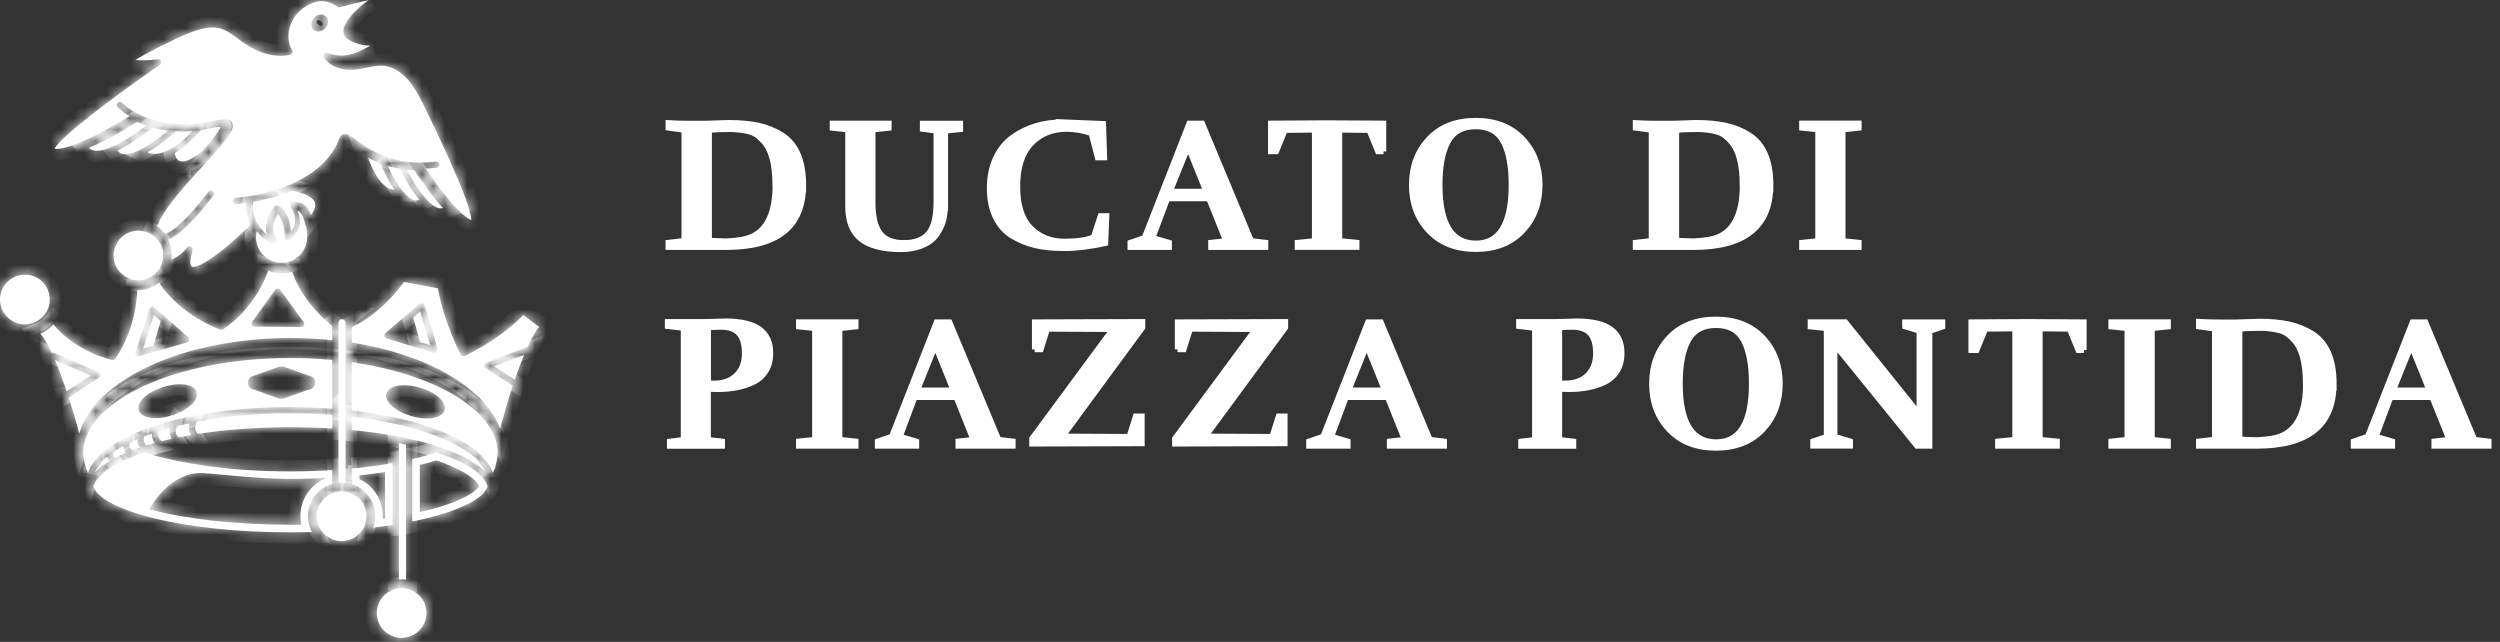 <svg width="222" height="57" viewBox="0 0 222 57" fill="none" xmlns="http://www.w3.org/2000/svg">
<rect x="0" y="0" width="222" height="57" fill="#333333" stroke="none"/>
<path d="M71.328 16.436C71.328 20.11 69.047 21.944 64.494 21.944H59.352V21.549L60.768 21.385V11.54L59.352 11.346V10.921C59.858 10.951 60.44 10.973 61.11 10.973H62.69L64.725 10.906C65.724 10.906 66.596 10.988 67.348 11.152C68.101 11.316 68.787 11.592 69.413 11.987C70.695 12.799 71.335 14.282 71.335 16.444L71.328 16.436ZM68.846 16.451C68.846 14.558 68.489 13.239 67.781 12.509C67.549 12.255 67.333 12.069 67.14 11.942C66.946 11.816 66.692 11.719 66.402 11.652C65.999 11.555 65.522 11.495 64.971 11.473H64.725C63.928 11.473 63.339 11.502 62.966 11.555V21.37L64.494 21.422C65.537 21.377 66.305 21.236 66.812 20.997C68.168 20.349 68.854 18.836 68.854 16.459L68.846 16.451Z" fill="white"/>
<path d="M83.931 18.097C83.931 18.917 83.819 19.58 83.588 20.079C83.357 20.579 83.104 20.959 82.821 21.22C82.537 21.48 82.157 21.704 81.68 21.875C81.196 22.047 80.637 22.136 79.989 22.136C78.409 22.136 77.239 21.831 76.464 21.227C75.689 20.616 75.308 19.655 75.308 18.328V11.509L73.93 11.36V10.965H78.923V11.36L77.492 11.509V18C77.492 19.23 77.708 20.132 78.133 20.705C78.558 21.279 79.266 21.57 80.257 21.57C81.248 21.57 81.971 21.302 82.441 20.758C82.91 20.214 83.149 19.282 83.149 17.955V11.613L81.934 11.449V10.972H85.273V11.479L83.939 11.613V18.105L83.931 18.097Z" fill="white"/>
<path d="M94.352 10.848L97.966 10.997L98.063 13.985H97.474L96.915 11.831C96.163 11.578 95.432 11.451 94.732 11.451C93.428 11.451 92.369 11.884 91.557 12.741C90.745 13.605 90.342 14.872 90.342 16.556C90.342 18.241 90.737 19.47 91.527 20.26C92.317 21.05 93.308 21.445 94.508 21.445C95.708 21.445 96.573 21.311 97.117 21.05L97.728 19.18H98.257L98.16 21.594C96.789 21.892 95.596 22.041 94.568 22.041C93.539 22.041 92.667 21.959 91.945 21.788C91.222 21.617 90.543 21.341 89.91 20.961C89.276 20.581 88.777 20.022 88.419 19.299C88.062 18.576 87.883 17.712 87.883 16.705C87.883 15.699 88.069 14.805 88.434 14.037C88.799 13.262 89.299 12.651 89.925 12.204C91.177 11.302 92.653 10.855 94.359 10.855L94.352 10.848Z" fill="white"/>
<path d="M107.537 21.943V21.548L108.871 21.398L107.358 17.62H103.662L102.35 21.123L103.811 21.548V21.943H100.375V21.548L101.627 21.123L105.607 10.965H106.754L111.107 21.398L112.374 21.548V21.943H107.537ZM107.112 17.009L105.502 13.014L103.893 17.009H107.112Z" fill="white"/>
<path d="M122.853 13.445H122.361L121.586 11.552L118.94 11.522V21.397L120.468 21.546V21.941H115.222V21.546L116.749 21.397V11.522L114.104 11.552L113.329 13.445H112.852V10.963L117.845 10.934L122.846 10.963V13.445H122.853Z" fill="white"/>
<path d="M136.725 16.42C136.725 18.067 136.211 19.423 135.19 20.504C134.169 21.585 132.783 22.121 131.046 22.121C129.31 22.121 127.931 21.585 126.902 20.504C125.874 19.423 125.367 18.06 125.367 16.42C125.367 14.78 125.881 13.417 126.902 12.336C127.923 11.255 129.31 10.719 131.046 10.719C132.783 10.719 134.161 11.255 135.19 12.336C136.218 13.417 136.725 14.78 136.725 16.42ZM131.068 21.614C133.17 21.614 134.221 19.886 134.221 16.42C134.221 14.758 133.982 13.469 133.505 12.575C133.028 11.673 132.209 11.226 131.046 11.226C129.883 11.226 129.056 11.673 128.572 12.575C128.087 13.476 127.841 14.758 127.841 16.42C127.841 19.886 128.915 21.614 131.061 21.614H131.068Z" fill="white"/>
<path d="M157.219 16.436C157.219 20.11 154.938 21.944 150.384 21.944H145.242V21.549L146.658 21.385V11.54L145.242 11.346V10.921C145.749 10.951 146.33 10.973 147.001 10.973H148.581L150.616 10.906C151.614 10.906 152.486 10.988 153.239 11.152C153.992 11.316 154.677 11.592 155.303 11.987C156.585 12.799 157.226 14.282 157.226 16.444L157.219 16.436ZM154.737 16.451C154.737 14.558 154.379 13.239 153.671 12.509C153.44 12.255 153.224 12.069 153.03 11.942C152.836 11.816 152.583 11.719 152.292 11.652C151.89 11.555 151.413 11.495 150.861 11.473H150.616C149.818 11.473 149.229 11.502 148.857 11.555V21.37L150.384 21.422C151.428 21.377 152.195 21.236 152.702 20.997C154.059 20.349 154.744 18.836 154.744 16.459L154.737 16.451Z" fill="white"/>
<path d="M165.061 21.942H160.016V21.547L161.447 21.398V11.501L160.016 11.352V10.957H165.061V11.352L163.63 11.501V21.398L165.061 21.547V21.942Z" fill="white"/>
<path d="M68.411 31.356C68.411 31.967 68.277 32.496 68.001 32.936C67.725 33.376 67.353 33.711 66.883 33.934C66.019 34.352 64.968 34.56 63.746 34.56C63.537 34.56 63.246 34.553 62.874 34.531V39.054L64.126 39.203V39.598H59.475V39.203L60.705 39.054V29.128L59.289 28.963V28.583H62.561L64.484 28.531C65.84 28.539 66.839 28.785 67.465 29.254C68.091 29.724 68.411 30.424 68.411 31.356ZM63.336 34.054C64.238 34.054 64.923 33.808 65.408 33.323C65.892 32.839 66.131 32.191 66.131 31.378C66.131 30.566 65.959 29.97 65.624 29.597C65.281 29.217 64.744 29.031 64.014 29.031C63.5 29.031 63.12 29.053 62.881 29.098V34.031C63.075 34.054 63.231 34.061 63.343 34.061L63.336 34.054Z" fill="white"/>
<path d="M75.983 39.591H70.938V39.196L72.368 39.047V29.149L70.938 29V28.605H75.983V29L74.552 29.149V39.047L75.983 39.196V39.591Z" fill="white"/>
<path d="M85.1 39.591V39.196L86.433 39.047L84.921 35.269H81.224L79.912 38.771L81.373 39.196V39.591H77.938V39.196L79.189 38.771L83.169 28.613H84.317L88.669 39.047L89.936 39.196V39.591H85.1ZM84.667 34.665L83.058 30.67L81.448 34.665H84.667Z" fill="white"/>
<path d="M91.887 31.026V28.612L101.449 28.582V29.089L94.346 38.755L100.279 38.785L100.852 36.974H101.396V39.373L91.648 39.403V38.941L98.818 29.23L92.997 29.201L92.424 31.026H91.879H91.887Z" fill="white"/>
<path d="M104.574 31.026V28.612L114.136 28.582V29.089L107.034 38.755L112.966 38.785L113.54 36.974H114.084V39.373L104.336 39.403V38.941L111.505 29.23L105.685 29.201L105.111 31.026H104.567H104.574Z" fill="white"/>
<path d="M123.404 39.591V39.196L124.738 39.047L123.225 35.269H119.529L118.217 38.771L119.678 39.196V39.591H116.242V39.196L117.494 38.771L121.474 28.613H122.622L126.974 39.047L128.241 39.196V39.591H123.404ZM122.972 34.665L121.362 30.67L119.752 34.665H122.972Z" fill="white"/>
<path d="M144.005 31.356C144.005 31.967 143.871 32.496 143.595 32.936C143.319 33.376 142.947 33.711 142.477 33.934C141.613 34.352 140.562 34.56 139.339 34.56C139.131 34.56 138.84 34.553 138.468 34.531V39.054L139.72 39.203V39.598H135.069V39.203L136.299 39.054V29.128L134.883 28.963V28.583H138.155L140.077 28.531C141.434 28.539 142.432 28.785 143.058 29.254C143.684 29.724 144.005 30.424 144.005 31.356ZM138.922 34.054C139.824 34.054 140.51 33.808 140.994 33.323C141.478 32.839 141.717 32.191 141.717 31.378C141.717 30.566 141.545 29.97 141.21 29.597C140.867 29.217 140.331 29.031 139.6 29.031C139.086 29.031 138.706 29.053 138.468 29.098V34.031C138.661 34.054 138.818 34.061 138.93 34.061L138.922 34.054Z" fill="white"/>
<path d="M158.053 34.069C158.053 35.715 157.539 37.072 156.518 38.153C155.497 39.233 154.111 39.77 152.374 39.77C150.638 39.77 149.259 39.233 148.231 38.153C147.202 37.072 146.695 35.708 146.695 34.069C146.695 32.429 147.21 31.065 148.231 29.984C149.252 28.904 150.638 28.367 152.374 28.367C154.111 28.367 155.489 28.904 156.518 29.984C157.546 31.065 158.053 32.429 158.053 34.069ZM152.404 39.263C154.506 39.263 155.556 37.534 155.556 34.069C155.556 32.407 155.318 31.117 154.841 30.223C154.364 29.321 153.544 28.874 152.382 28.874C151.219 28.874 150.392 29.321 149.907 30.223C149.423 31.125 149.177 32.407 149.177 34.069C149.177 37.534 150.25 39.263 152.397 39.263H152.404Z" fill="white"/>
<path d="M169.165 28.613H172.489V29.008L171.341 29.402V39.59H170.223L162.912 30.58V38.778L164.291 39.188V39.583H161.004V39.188L162.204 38.778V29.149L160.773 29V28.605H163.866L170.44 36.788V29.373L169.173 28.993V28.367L169.165 28.613Z" fill="white"/>
<path d="M185.048 31.094H184.556L183.781 29.201L181.136 29.171V39.045L182.663 39.195V39.59H177.417V39.195L178.945 39.045V29.171L176.299 29.201L175.524 31.094H175.047V28.612L180.04 28.582L185.041 28.612V31.094H185.048Z" fill="white"/>
<path d="M192.522 39.591H187.477V39.196L188.907 39.047V29.149L187.477 29V28.605H192.522V29L191.091 29.149V39.047L192.522 39.196V39.591Z" fill="white"/>
<path d="M207.234 34.084C207.234 37.759 204.954 39.592 200.4 39.592H195.258V39.197L196.674 39.033V29.188L195.258 28.994V28.57C195.765 28.599 196.346 28.622 197.017 28.622H198.597L200.631 28.555C201.63 28.555 202.502 28.637 203.254 28.801C204.007 28.965 204.693 29.24 205.319 29.635C206.601 30.448 207.242 31.931 207.242 34.092L207.234 34.084ZM204.752 34.107C204.752 32.214 204.395 30.895 203.687 30.165C203.456 29.911 203.24 29.725 203.046 29.598C202.852 29.471 202.599 29.375 202.308 29.307C201.906 29.21 201.429 29.151 200.877 29.128H200.631C199.834 29.128 199.245 29.158 198.872 29.21V39.026L200.4 39.078C201.443 39.033 202.211 38.892 202.718 38.653C204.074 38.005 204.76 36.492 204.76 34.114L204.752 34.107Z" fill="white"/>
<path d="M216.162 39.591V39.196L217.496 39.047L215.983 35.269H212.287L210.975 38.771L212.436 39.196V39.591H209V39.196L210.252 38.771L214.232 28.613H215.379L219.732 39.047L220.999 39.196V39.591H216.162ZM215.73 34.665L214.12 30.67L212.51 34.665H215.73Z" fill="white"/>
<path d="M71.328 16.436C71.328 20.11 69.047 21.944 64.494 21.944H59.352V21.549L60.768 21.385V11.54L59.352 11.346V10.921C59.858 10.951 60.44 10.973 61.11 10.973H62.69L64.725 10.906C65.724 10.906 66.596 10.988 67.348 11.152C68.101 11.316 68.787 11.592 69.413 11.987C70.695 12.799 71.335 14.282 71.335 16.444L71.328 16.436ZM68.846 16.451C68.846 14.558 68.489 13.239 67.781 12.509C67.549 12.255 67.333 12.069 67.14 11.942C66.946 11.816 66.692 11.719 66.402 11.652C65.999 11.555 65.522 11.495 64.971 11.473H64.725C63.928 11.473 63.339 11.502 62.966 11.555V21.37L64.494 21.422C65.537 21.377 66.305 21.236 66.812 20.997C68.168 20.349 68.854 18.836 68.854 16.459L68.846 16.451Z" stroke="white" stroke-width="0.5" stroke-miterlimit="10"/>
<path d="M83.931 18.097C83.931 18.917 83.819 19.58 83.588 20.079C83.357 20.579 83.104 20.959 82.821 21.22C82.537 21.48 82.157 21.704 81.68 21.875C81.196 22.047 80.637 22.136 79.989 22.136C78.409 22.136 77.239 21.831 76.464 21.227C75.689 20.616 75.308 19.655 75.308 18.328V11.509L73.93 11.36V10.965H78.923V11.36L77.492 11.509V18C77.492 19.23 77.708 20.132 78.133 20.705C78.558 21.279 79.266 21.57 80.257 21.57C81.248 21.57 81.971 21.302 82.441 20.758C82.91 20.214 83.149 19.282 83.149 17.955V11.613L81.934 11.449V10.972H85.273V11.479L83.939 11.613V18.105L83.931 18.097Z" stroke="white" stroke-width="0.5" stroke-miterlimit="10"/>
<path d="M94.352 10.848L97.966 10.997L98.063 13.985H97.474L96.915 11.831C96.163 11.578 95.432 11.451 94.732 11.451C93.428 11.451 92.369 11.884 91.557 12.741C90.745 13.605 90.342 14.872 90.342 16.556C90.342 18.241 90.737 19.47 91.527 20.26C92.317 21.05 93.308 21.445 94.508 21.445C95.708 21.445 96.573 21.311 97.117 21.05L97.728 19.18H98.257L98.16 21.594C96.789 21.892 95.596 22.041 94.568 22.041C93.539 22.041 92.667 21.959 91.945 21.788C91.222 21.617 90.543 21.341 89.91 20.961C89.276 20.581 88.777 20.022 88.419 19.299C88.062 18.576 87.883 17.712 87.883 16.705C87.883 15.699 88.069 14.805 88.434 14.037C88.799 13.262 89.299 12.651 89.925 12.204C91.177 11.302 92.653 10.855 94.359 10.855L94.352 10.848Z" stroke="white" stroke-width="0.5" stroke-miterlimit="10"/>
<path d="M107.537 21.943V21.548L108.871 21.398L107.358 17.62H103.662L102.35 21.123L103.811 21.548V21.943H100.375V21.548L101.627 21.123L105.607 10.965H106.754L111.107 21.398L112.374 21.548V21.943H107.537ZM107.112 17.009L105.502 13.014L103.893 17.009H107.112Z" stroke="white" stroke-width="0.5" stroke-miterlimit="10"/>
<path d="M122.853 13.445H122.361L121.586 11.552L118.94 11.522V21.397L120.468 21.546V21.941H115.222V21.546L116.749 21.397V11.522L114.104 11.552L113.329 13.445H112.852V10.963L117.845 10.934L122.846 10.963V13.445H122.853Z" stroke="white" stroke-width="0.5" stroke-miterlimit="10"/>
<path d="M136.725 16.42C136.725 18.067 136.211 19.423 135.19 20.504C134.169 21.585 132.783 22.121 131.046 22.121C129.31 22.121 127.931 21.585 126.902 20.504C125.874 19.423 125.367 18.06 125.367 16.42C125.367 14.78 125.881 13.417 126.902 12.336C127.923 11.255 129.31 10.719 131.046 10.719C132.783 10.719 134.161 11.255 135.19 12.336C136.218 13.417 136.725 14.78 136.725 16.42ZM131.068 21.614C133.17 21.614 134.221 19.886 134.221 16.42C134.221 14.758 133.982 13.469 133.505 12.575C133.028 11.673 132.209 11.226 131.046 11.226C129.883 11.226 129.056 11.673 128.572 12.575C128.087 13.476 127.841 14.758 127.841 16.42C127.841 19.886 128.915 21.614 131.061 21.614H131.068Z" stroke="white" stroke-width="0.5" stroke-miterlimit="10"/>
<path d="M157.219 16.436C157.219 20.11 154.938 21.944 150.384 21.944H145.242V21.549L146.658 21.385V11.54L145.242 11.346V10.921C145.749 10.951 146.33 10.973 147.001 10.973H148.581L150.616 10.906C151.614 10.906 152.486 10.988 153.239 11.152C153.992 11.316 154.677 11.592 155.303 11.987C156.585 12.799 157.226 14.282 157.226 16.444L157.219 16.436ZM154.737 16.451C154.737 14.558 154.379 13.239 153.671 12.509C153.44 12.255 153.224 12.069 153.03 11.942C152.836 11.816 152.583 11.719 152.292 11.652C151.89 11.555 151.413 11.495 150.861 11.473H150.616C149.818 11.473 149.229 11.502 148.857 11.555V21.37L150.384 21.422C151.428 21.377 152.195 21.236 152.702 20.997C154.059 20.349 154.744 18.836 154.744 16.459L154.737 16.451Z" stroke="white" stroke-width="0.5" stroke-miterlimit="10"/>
<path d="M165.061 21.942H160.016V21.547L161.447 21.398V11.501L160.016 11.352V10.957H165.061V11.352L163.63 11.501V21.398L165.061 21.547V21.942Z" stroke="white" stroke-width="0.5" stroke-miterlimit="10"/>
<path d="M68.411 31.356C68.411 31.967 68.277 32.496 68.001 32.936C67.725 33.376 67.353 33.711 66.883 33.934C66.019 34.352 64.968 34.56 63.746 34.56C63.537 34.56 63.246 34.553 62.874 34.531V39.054L64.126 39.203V39.598H59.475V39.203L60.705 39.054V29.128L59.289 28.963V28.583H62.561L64.484 28.531C65.84 28.539 66.839 28.785 67.465 29.254C68.091 29.724 68.411 30.424 68.411 31.356ZM63.336 34.054C64.238 34.054 64.923 33.808 65.408 33.323C65.892 32.839 66.131 32.191 66.131 31.378C66.131 30.566 65.959 29.97 65.624 29.597C65.281 29.217 64.744 29.031 64.014 29.031C63.5 29.031 63.12 29.053 62.881 29.098V34.031C63.075 34.054 63.231 34.061 63.343 34.061L63.336 34.054Z" stroke="white" stroke-width="0.5" stroke-miterlimit="10"/>
<path d="M75.983 39.591H70.938V39.196L72.368 39.047V29.149L70.938 29V28.605H75.983V29L74.552 29.149V39.047L75.983 39.196V39.591Z" stroke="white" stroke-width="0.5" stroke-miterlimit="10"/>
<path d="M85.1 39.591V39.196L86.433 39.047L84.921 35.269H81.224L79.912 38.771L81.373 39.196V39.591H77.938V39.196L79.189 38.771L83.169 28.613H84.317L88.669 39.047L89.936 39.196V39.591H85.1ZM84.667 34.665L83.058 30.67L81.448 34.665H84.667Z" stroke="white" stroke-width="0.5" stroke-miterlimit="10"/>
<path d="M91.887 31.026V28.612L101.449 28.582V29.089L94.346 38.755L100.279 38.785L100.852 36.974H101.396V39.373L91.648 39.403V38.941L98.818 29.23L92.997 29.201L92.424 31.026H91.879H91.887Z" stroke="white" stroke-width="0.5" stroke-miterlimit="10"/>
<path d="M104.574 31.026V28.612L114.136 28.582V29.089L107.034 38.755L112.966 38.785L113.54 36.974H114.084V39.373L104.336 39.403V38.941L111.505 29.23L105.685 29.201L105.111 31.026H104.567H104.574Z" stroke="white" stroke-width="0.5" stroke-miterlimit="10"/>
<path d="M123.404 39.591V39.196L124.738 39.047L123.225 35.269H119.529L118.217 38.771L119.678 39.196V39.591H116.242V39.196L117.494 38.771L121.474 28.613H122.622L126.974 39.047L128.241 39.196V39.591H123.404ZM122.972 34.665L121.362 30.67L119.752 34.665H122.972Z" stroke="white" stroke-width="0.5" stroke-miterlimit="10"/>
<path d="M144.005 31.356C144.005 31.967 143.871 32.496 143.595 32.936C143.319 33.376 142.947 33.711 142.477 33.934C141.613 34.352 140.562 34.56 139.339 34.56C139.131 34.56 138.84 34.553 138.468 34.531V39.054L139.72 39.203V39.598H135.069V39.203L136.299 39.054V29.128L134.883 28.963V28.583H138.155L140.077 28.531C141.434 28.539 142.432 28.785 143.058 29.254C143.684 29.724 144.005 30.424 144.005 31.356ZM138.922 34.054C139.824 34.054 140.51 33.808 140.994 33.323C141.478 32.839 141.717 32.191 141.717 31.378C141.717 30.566 141.545 29.97 141.21 29.597C140.867 29.217 140.331 29.031 139.6 29.031C139.086 29.031 138.706 29.053 138.468 29.098V34.031C138.661 34.054 138.818 34.061 138.93 34.061L138.922 34.054Z" stroke="white" stroke-width="0.5" stroke-miterlimit="10"/>
<path d="M158.053 34.069C158.053 35.715 157.539 37.072 156.518 38.153C155.497 39.233 154.111 39.77 152.374 39.77C150.638 39.77 149.259 39.233 148.231 38.153C147.202 37.072 146.695 35.708 146.695 34.069C146.695 32.429 147.21 31.065 148.231 29.984C149.252 28.904 150.638 28.367 152.374 28.367C154.111 28.367 155.489 28.904 156.518 29.984C157.546 31.065 158.053 32.429 158.053 34.069ZM152.404 39.263C154.506 39.263 155.556 37.534 155.556 34.069C155.556 32.407 155.318 31.117 154.841 30.223C154.364 29.321 153.544 28.874 152.382 28.874C151.219 28.874 150.392 29.321 149.907 30.223C149.423 31.125 149.177 32.407 149.177 34.069C149.177 37.534 150.25 39.263 152.397 39.263H152.404Z" stroke="white" stroke-width="0.5" stroke-miterlimit="10"/>
<path d="M169.165 28.613H172.489V29.008L171.341 29.402V39.59H170.223L162.912 30.58V38.778L164.291 39.188V39.583H161.004V39.188L162.204 38.778V29.149L160.773 29V28.605H163.866L170.44 36.788V29.373L169.173 28.993V28.367L169.165 28.613Z" stroke="white" stroke-width="0.5" stroke-miterlimit="10"/>
<path d="M185.048 31.094H184.556L183.781 29.201L181.136 29.171V39.045L182.663 39.195V39.59H177.417V39.195L178.945 39.045V29.171L176.299 29.201L175.524 31.094H175.047V28.612L180.04 28.582L185.041 28.612V31.094H185.048Z" stroke="white" stroke-width="0.5" stroke-miterlimit="10"/>
<path d="M192.522 39.591H187.477V39.196L188.907 39.047V29.149L187.477 29V28.605H192.522V29L191.091 29.149V39.047L192.522 39.196V39.591Z" stroke="white" stroke-width="0.5" stroke-miterlimit="10"/>
<path d="M207.234 34.084C207.234 37.759 204.954 39.592 200.4 39.592H195.258V39.197L196.674 39.033V29.188L195.258 28.994V28.57C195.765 28.599 196.346 28.622 197.017 28.622H198.597L200.631 28.555C201.63 28.555 202.502 28.637 203.254 28.801C204.007 28.965 204.693 29.24 205.319 29.635C206.601 30.448 207.242 31.931 207.242 34.092L207.234 34.084ZM204.752 34.107C204.752 32.214 204.395 30.895 203.687 30.165C203.456 29.911 203.24 29.725 203.046 29.598C202.852 29.471 202.599 29.375 202.308 29.307C201.906 29.21 201.429 29.151 200.877 29.128H200.631C199.834 29.128 199.245 29.158 198.872 29.21V39.026L200.4 39.078C201.443 39.033 202.211 38.892 202.718 38.653C204.074 38.005 204.76 36.492 204.76 34.114L204.752 34.107Z" stroke="white" stroke-width="0.5" stroke-miterlimit="10"/>
<path d="M216.162 39.591V39.196L217.496 39.047L215.983 35.269H212.287L210.975 38.771L212.436 39.196V39.591H209V39.196L210.252 38.771L214.232 28.613H215.379L219.732 39.047L220.999 39.196V39.591H216.162ZM215.73 34.665L214.12 30.67L212.51 34.665H215.73Z" stroke="white" stroke-width="0.5" stroke-miterlimit="10"/>
<mask id="path-2-inside-1_7268_4366" fill="white">
<path d="M14.264 28.508L13.664 27.974L12.724 30.944L13.63 30.682L14.264 28.508Z"/>
<path d="M25.793 30.016C27.044 30.016 28.29 30.083 29.507 30.211V28.954C28.495 28.148 26.788 26.507 25.943 24.138C25.648 24.233 25.331 24.288 25.003 24.288C24.575 24.288 24.174 24.199 23.802 24.038C23.802 24.049 23.802 24.055 23.802 24.066C23.763 24.194 22.767 27.236 19.82 29.238C19.775 29.271 19.72 29.288 19.664 29.288C19.642 29.288 19.625 29.288 19.609 29.282C19.598 29.282 19.586 29.277 19.575 29.271C19.436 29.221 16.144 28.076 14.142 25.134C14.136 25.123 14.136 25.111 14.131 25.106C13.614 25.517 12.963 25.768 12.251 25.768C12.229 25.768 12.212 25.768 12.19 25.768C12.168 26.557 11.973 29.316 10.238 31.852C10.194 31.918 10.121 31.957 10.043 31.968C10.032 31.968 10.016 31.968 10.005 31.968C9.982 31.968 9.966 31.968 9.949 31.963C9.815 31.935 6.801 31.268 4.733 28.81C4.421 29.166 4.026 29.449 3.581 29.627C3.921 30.016 4.271 30.617 4.61 31.34C4.677 31.318 4.749 31.312 4.822 31.34L8.748 33.047C8.842 33.086 8.903 33.175 8.915 33.281C8.926 33.381 8.876 33.481 8.792 33.536L6.184 35.244C6.184 35.244 6.128 35.272 6.101 35.277C6.49 36.501 6.824 37.663 7.046 38.492C8.42 33.703 16.305 30.016 25.804 30.016H25.793ZM22.395 28.565L24.441 25.729C24.491 25.656 24.575 25.612 24.664 25.612C24.753 25.612 24.836 25.656 24.886 25.729L26.966 28.604C27.027 28.687 27.038 28.799 26.988 28.893C26.938 28.988 26.844 29.043 26.744 29.043L22.617 29.004C22.512 29.004 22.417 28.943 22.372 28.854C22.328 28.759 22.334 28.648 22.395 28.565ZM12.04 31.273L13.263 27.403C13.291 27.314 13.364 27.241 13.453 27.219C13.541 27.197 13.642 27.219 13.708 27.28L16.706 29.939C16.784 30.005 16.817 30.111 16.795 30.205C16.772 30.305 16.7 30.383 16.6 30.411L12.379 31.623C12.379 31.623 12.329 31.635 12.301 31.635C12.229 31.635 12.157 31.607 12.101 31.551C12.029 31.479 12.007 31.373 12.034 31.273H12.04Z"/>
<path d="M4.888 31.978C5.249 32.835 5.6 33.797 5.917 34.748L8.047 33.352L4.888 31.978Z"/>
<path d="M36.698 28.185L37.293 30.371L38.194 30.649L37.304 27.663L36.698 28.185Z"/>
<path d="M45.712 33.719C45.968 32.963 46.246 32.212 46.53 31.523L43.883 32.529L45.712 33.719Z"/>
<path d="M46.452 27.997C45.913 28.553 44.139 30.232 41.28 31.595C41.191 31.639 41.091 31.628 41.008 31.573C40.969 31.55 40.935 31.511 40.913 31.472C40.858 31.367 39.534 28.953 38.878 25.6L35.869 25.038C35.441 25.65 33.756 27.869 31.248 29.064V30.421C38.038 31.483 43.071 34.481 44.406 38.057C44.65 37.139 45.051 35.721 45.529 34.253L43.121 32.685C43.032 32.629 42.987 32.529 42.999 32.423C43.01 32.318 43.076 32.229 43.176 32.195L46.775 30.827C46.775 30.827 46.813 30.822 46.836 30.816C47.175 30.071 47.531 29.442 47.876 29.026L46.452 27.98V27.997ZM38.806 31.261C38.75 31.311 38.683 31.344 38.611 31.344C38.583 31.344 38.555 31.344 38.527 31.333L34.323 30.049C34.229 30.021 34.151 29.938 34.134 29.843C34.112 29.743 34.151 29.643 34.223 29.576L37.26 26.968C37.332 26.907 37.426 26.884 37.521 26.912C37.61 26.94 37.682 27.007 37.71 27.101L38.872 30.988C38.9 31.089 38.872 31.194 38.8 31.267L38.806 31.261Z"/>
<path d="M43.171 41.976C42.225 39.707 37.599 37.744 31.242 37.005V38.189C37.126 38.756 41.508 40.185 43.171 41.976Z"/>
<path d="M24.213 21.602C24.124 21.602 24.012 21.574 23.873 21.502C23.556 21.335 23.151 20.985 22.806 20.507C22.761 20.69 22.733 20.879 22.733 21.068C22.733 22.32 23.751 23.337 25.002 23.337C26.254 23.337 27.271 22.32 27.271 21.068C27.271 20.685 27.288 20.306 27.105 19.973C27.077 19.923 27.071 19.867 27.077 19.817C27.077 19.806 27.077 19.8 27.077 19.789C27.077 19.789 26.96 19.161 26.615 18.838C26.554 18.783 26.487 18.738 26.409 18.705C26.548 19.027 26.682 19.478 26.598 19.967C26.515 20.495 26.209 20.946 25.692 21.308C25.614 21.363 25.514 21.369 25.425 21.324C25.342 21.28 25.286 21.191 25.286 21.096C25.286 20.623 25.175 19.422 24.674 19.016C24.441 19.378 23.99 20.223 24.413 20.896C24.474 20.991 24.658 21.285 24.463 21.491C24.413 21.547 24.335 21.597 24.213 21.597V21.602Z"/>
<path d="M35.525 51.448C35.703 51.437 35.881 51.448 36.053 51.47V39.474C35.847 39.43 35.636 39.386 35.425 39.347V51.459C35.458 51.459 35.492 51.453 35.53 51.448H35.525Z"/>
<path d="M8.414 41.965C8.748 41.609 9.187 41.264 9.721 40.947C9.637 40.847 9.571 40.725 9.532 40.597C9.532 40.586 9.532 40.58 9.526 40.569C9.004 41.014 8.625 41.481 8.414 41.971V41.965Z"/>
<path d="M11.561 39.302C11.433 39.541 11.506 39.83 11.717 39.991C11.945 39.902 12.184 39.819 12.429 39.735C12.279 39.524 12.201 39.263 12.206 38.996C11.984 39.09 11.773 39.191 11.561 39.291V39.302Z"/>
<path d="M10.06 40.432C10.088 40.526 10.144 40.604 10.221 40.665C10.516 40.51 10.828 40.365 11.167 40.22C11.033 40.042 10.961 39.831 10.95 39.609C10.633 39.787 10.333 39.965 10.066 40.154C10.032 40.243 10.032 40.343 10.066 40.432H10.06Z"/>
<path d="M29.507 36.845C28.289 36.75 27.044 36.7 25.792 36.7C22.8 36.7 19.953 36.978 17.456 37.462C17.356 37.673 17.311 37.896 17.345 38.096C17.373 38.291 17.462 38.435 17.59 38.53C20.042 38.146 22.823 37.935 25.798 37.935C27.049 37.935 28.3 37.974 29.513 38.052V36.839L29.507 36.845Z"/>
<path d="M30.375 28.347C30.203 28.347 30.058 28.486 30.058 28.664V42.861C30.147 42.856 30.241 42.85 30.331 42.85C30.447 42.85 30.558 42.856 30.67 42.872C30.67 42.872 30.681 42.872 30.686 42.872V28.669C30.686 28.497 30.547 28.352 30.369 28.352L30.375 28.347Z"/>
<path d="M15.71 37.851C15.526 38.23 15.604 38.652 15.888 38.836C16.232 38.763 16.588 38.702 16.95 38.636C16.872 38.502 16.816 38.346 16.794 38.179C16.766 37.99 16.777 37.79 16.828 37.596C16.444 37.679 16.077 37.762 15.715 37.857L15.71 37.851Z"/>
<path d="M12.807 38.753C12.696 39.059 12.779 39.387 13.018 39.548C13.252 39.476 13.491 39.409 13.736 39.342C13.647 39.22 13.574 39.081 13.535 38.925C13.502 38.786 13.491 38.641 13.508 38.502C13.268 38.586 13.035 38.669 12.807 38.758V38.753Z"/>
<path d="M14.125 38.295C14.053 38.451 14.031 38.624 14.075 38.785C14.12 38.952 14.22 39.091 14.364 39.169C14.364 39.169 14.364 39.169 14.37 39.169C14.659 39.096 14.954 39.029 15.254 38.963C15.082 38.696 15.015 38.357 15.076 38.012C14.748 38.101 14.431 38.195 14.125 38.29V38.295Z"/>
<path d="M31.242 36.45C38.099 37.234 42.915 39.403 43.771 42C44.038 41.388 44.177 40.765 44.2 40.131C44.083 36.494 38.805 33.258 31.242 32.168V36.45ZM39.478 36.427C39.339 36.906 38.744 37.161 37.932 37.161C37.515 37.161 37.037 37.095 36.536 36.95C35.068 36.528 34.117 35.66 34.323 34.943C34.529 34.22 35.797 33.997 37.265 34.42C38.733 34.843 39.684 35.71 39.478 36.427Z"/>
<path d="M25.792 31.789C15.721 31.789 7.513 35.526 7.385 40.148C7.407 40.776 7.552 41.393 7.813 42.005C8.892 38.663 16.399 36.149 25.792 36.149C27.044 36.149 28.289 36.199 29.507 36.288V31.967C28.295 31.85 27.044 31.789 25.792 31.789ZM16.906 36.016C16.505 36.366 15.927 36.672 15.282 36.878C14.742 37.05 14.231 37.133 13.791 37.133C13.03 37.133 12.473 36.889 12.329 36.438C12.101 35.721 13.03 34.831 14.486 34.37C15.132 34.164 15.782 34.08 16.311 34.13C16.922 34.192 17.323 34.431 17.445 34.809C17.567 35.187 17.378 35.615 16.917 36.016H16.906ZM27.294 34.642L25.192 35.387C25.047 35.426 24.891 35.421 24.747 35.387L22.706 34.648C22.3 34.542 22.011 34.403 22.011 33.98C22.011 33.552 22.3 33.407 22.706 33.307L24.769 32.568C24.914 32.529 25.069 32.529 25.214 32.568L27.294 33.313C27.705 33.413 27.989 33.558 27.989 33.98C27.989 34.403 27.7 34.547 27.288 34.648L27.294 34.642Z"/>
<path d="M4.416 26.595C4.416 25.483 3.592 24.566 2.525 24.415C2.419 24.399 2.319 24.387 2.208 24.387C1.896 24.387 1.596 24.454 1.329 24.571C0.551 24.91 0 25.689 0 26.595C0 27.502 0.545 28.275 1.329 28.619C1.602 28.736 1.896 28.803 2.208 28.803C2.313 28.803 2.419 28.792 2.525 28.775C3.592 28.619 4.416 27.702 4.416 26.595Z"/>
<path d="M14.498 22.686C14.498 21.573 13.675 20.656 12.607 20.506C12.501 20.489 12.401 20.478 12.29 20.478C11.979 20.478 11.678 20.544 11.411 20.661C10.633 21 10.082 21.779 10.082 22.686C10.082 23.592 10.627 24.365 11.411 24.71C11.684 24.827 11.979 24.893 12.29 24.893C12.396 24.893 12.501 24.882 12.607 24.866C13.675 24.71 14.498 23.792 14.498 22.686Z"/>
<path d="M32.543 45.843C32.543 44.73 31.72 43.813 30.653 43.663C30.547 43.646 30.447 43.635 30.336 43.635C30.024 43.635 29.724 43.702 29.457 43.818C28.678 44.157 28.128 44.936 28.128 45.843C28.128 46.749 28.673 47.522 29.457 47.867C29.73 47.984 30.024 48.05 30.336 48.05C30.441 48.05 30.547 48.039 30.653 48.023C31.72 47.867 32.543 46.949 32.543 45.843Z"/>
<path d="M37.872 54.435C37.872 53.323 37.048 52.405 35.981 52.255C35.875 52.238 35.775 52.227 35.664 52.227C35.352 52.227 35.052 52.294 34.785 52.411C34.007 52.75 33.456 53.529 33.456 54.435C33.456 55.341 34.001 56.114 34.785 56.459C35.058 56.576 35.352 56.643 35.664 56.643C35.77 56.643 35.875 56.632 35.981 56.615C37.048 56.459 37.872 55.542 37.872 54.435Z"/>
<path d="M25.793 41.861C20.86 41.861 16.266 41.266 12.846 40.192C10.288 41.01 8.609 42.066 8.292 43.212C8.976 45.231 15.833 47.272 25.793 47.272C26.427 47.272 27.061 47.261 27.695 47.244C27.472 46.827 27.344 46.349 27.344 45.842C27.344 44.48 28.262 43.329 29.507 42.967V41.744C28.29 41.822 27.044 41.861 25.793 41.861ZM28.834 42.5C27.539 43.084 26.671 44.391 26.671 45.842C26.671 46.093 26.699 46.343 26.749 46.588C26.415 46.588 26.099 46.593 25.793 46.593C20.954 46.593 16.539 46.109 13.263 45.22C13.808 44.196 15.471 42 17.796 42C17.896 42 17.996 42 18.096 42.011C18.686 42.061 19.275 42.111 19.903 42.172C21.789 42.344 23.741 42.528 25.793 42.528C26.805 42.528 27.822 42.5 28.834 42.45V42.5Z"/>
<path d="M17.072 11.647C16.533 11.691 16.032 11.691 15.565 11.663C15.554 11.68 15.543 11.697 15.532 11.713C15.46 11.78 14.348 12.815 13.102 13.526C14.492 14.155 16.322 12.447 17.072 11.652V11.647Z"/>
<path d="M15.949 14.294C16.188 14.394 16.778 14.405 18.007 13.393C18.824 12.487 19.703 11.302 19.553 11.291C19.553 11.297 19.519 11.28 19.403 11.28C19.286 11.28 19.08 11.297 18.735 11.386C18.418 11.463 18.118 11.519 17.818 11.563C17.818 11.569 17.812 11.58 17.807 11.586C17.734 11.669 16.756 12.859 15.521 13.593C15.532 13.688 15.604 14.155 15.949 14.3V14.294Z"/>
<path d="M34.44 14.75C34.896 15.745 35.858 17.503 36.759 17.764C36.926 17.814 37.082 17.803 37.232 17.736C36.364 16.685 35.675 15.317 35.525 15C35.202 14.944 34.84 14.867 34.446 14.744L34.44 14.75Z"/>
<path d="M13.63 11.346C13.63 11.346 13.586 11.335 13.564 11.329C13.363 11.491 11.906 12.664 10.427 13.365C10.561 13.537 10.739 13.643 10.961 13.676C12.051 13.843 13.97 12.414 14.898 11.602C14.426 11.541 13.997 11.452 13.63 11.352V11.346Z"/>
<path d="M12.195 10.824C11.678 11.147 9.67 12.387 7.908 13.121C8.013 13.238 8.141 13.321 8.308 13.36C9.476 13.638 11.861 12.025 12.985 11.152C12.612 11.024 12.345 10.902 12.195 10.824Z"/>
<path d="M33.801 14.528C33.445 14.389 33.072 14.222 32.694 14.011C33.011 14.934 33.795 16.78 35.035 16.852C34.329 15.84 33.84 14.65 33.806 14.567C33.806 14.556 33.806 14.539 33.801 14.528Z"/>
<path d="M36.125 15.083C36.709 16.201 37.977 18.287 38.978 18.487C39.1 18.515 39.211 18.503 39.322 18.465C38.216 17.247 37.104 15.578 36.798 15.111C36.659 15.111 36.425 15.111 36.125 15.083Z"/>
<path d="M25.921 16.952C24.97 17.347 23.841 17.686 22.489 17.925C22.334 18.849 22.701 19.627 23.046 20.122C23.273 20.445 23.518 20.695 23.724 20.862C23.301 19.666 24.308 18.398 24.358 18.343C24.436 18.248 24.564 18.215 24.675 18.259C25.515 18.593 25.765 19.8 25.843 20.55C26.032 20.334 26.149 20.089 26.188 19.827C26.31 19.077 25.804 18.376 25.804 18.365C25.743 18.281 25.732 18.176 25.776 18.087C25.82 17.998 25.904 17.931 26.004 17.925C26.465 17.887 26.844 18.009 27.133 18.281C27.383 18.515 27.522 18.826 27.6 19.099C27.884 18.743 28.084 18.337 27.967 17.992C27.739 17.319 26.416 17.014 25.926 16.952H25.921Z"/>
<path d="M31.242 41.605V42.989C32.449 43.373 33.328 44.508 33.328 45.842C33.328 46.198 33.261 46.538 33.15 46.855C33.739 46.782 34.312 46.704 34.868 46.621V41.121C33.722 41.327 32.505 41.488 31.242 41.61V41.605ZM34.195 46.037C34.128 46.048 34.062 46.054 33.995 46.065C33.995 45.992 34 45.915 34 45.842C34 44.413 33.183 43.14 31.915 42.539V42.217C32.694 42.133 33.455 42.033 34.195 41.916V46.043V46.037Z"/>
<path d="M38.755 40.187C38.094 40.398 37.371 40.593 36.609 40.765V46.309C40.424 45.542 42.904 44.385 43.299 43.206C42.982 42.072 41.33 41.015 38.755 40.187ZM37.282 45.475V41.293C37.793 41.165 38.288 41.032 38.75 40.887C40.78 41.566 42.164 42.4 42.565 43.173C42.176 43.74 40.735 44.691 37.282 45.475Z"/>
<path d="M41.7 18.685L41.688 18.652C41.36 17.534 40.888 16.433 40.426 15.371L40.409 15.332C39.764 13.836 39.041 12.268 38.057 10.244L37.868 9.854C37.1 8.242 36.227 6.412 34.453 5.911C33.858 5.745 33.236 5.873 32.574 6.006C32.335 6.056 32.084 6.106 31.84 6.145C29.582 6.468 28.803 5.177 28.77 5.122C28.77 5.122 28.77 5.122 28.77 5.116C28.759 5.1 28.753 5.077 28.748 5.055C28.748 5.038 28.736 5.027 28.736 5.011C28.736 4.994 28.736 4.977 28.736 4.961C28.736 4.938 28.736 4.922 28.742 4.899C28.742 4.899 28.742 4.899 28.742 4.894C28.742 4.883 28.753 4.872 28.764 4.86C28.776 4.844 28.781 4.821 28.792 4.81C28.803 4.794 28.82 4.783 28.831 4.771C28.842 4.76 28.853 4.749 28.864 4.744H28.87C28.887 4.733 28.903 4.733 28.926 4.727C28.942 4.727 28.959 4.716 28.976 4.71C28.992 4.71 29.009 4.71 29.02 4.71C29.042 4.71 29.059 4.71 29.081 4.716C29.081 4.716 29.087 4.716 29.093 4.716C30.249 5.094 30.972 4.949 31.901 4.555C32.184 4.432 32.551 4.249 32.902 4.048C32.401 4.065 31.79 3.954 31.078 3.598C30.605 3.364 30.494 3.025 30.483 2.781C30.472 2.58 30.561 1.613 32.74 0L30.171 0.64C30.06 0.667 29.949 0.623 29.882 0.539C29.087 0.039 28.303 -0.133 27.146 0.573C26.445 1.001 25.939 1.668 25.722 2.441C25.522 3.164 25.6 3.893 25.939 4.443C25.945 4.454 25.945 4.466 25.95 4.482C25.95 4.493 25.962 4.499 25.967 4.51C25.967 4.516 25.967 4.521 25.967 4.527C25.967 4.549 25.973 4.566 25.973 4.588C25.973 4.605 25.973 4.621 25.973 4.632C25.973 4.649 25.962 4.666 25.956 4.688C25.95 4.705 25.945 4.721 25.934 4.733C25.923 4.749 25.912 4.76 25.9 4.771C25.889 4.788 25.873 4.799 25.856 4.81C25.85 4.81 25.845 4.821 25.839 4.827C25.823 4.838 25.806 4.844 25.789 4.849C25.789 4.849 25.784 4.849 25.778 4.855H25.773C25.65 4.894 24.01 5.344 21.919 3.987C21.596 3.782 21.312 3.57 21.062 3.387C19.672 2.375 18.971 1.869 15.657 3.431C13.544 4.427 12.515 5.011 12.014 5.333C12.504 5.372 13.221 5.383 13.989 5.255C14.116 5.233 14.244 5.305 14.289 5.428C14.339 5.55 14.294 5.689 14.189 5.761C9.773 8.798 5.18 12.34 4.852 13.213C5.169 13.252 5.73 13.191 6.781 12.779C8.516 12.101 10.641 10.839 11.486 10.316C10.819 9.899 10.474 9.532 10.446 9.504C10.34 9.393 10.351 9.215 10.468 9.115C10.579 9.015 10.758 9.02 10.858 9.131C10.869 9.142 11.603 9.927 13.076 10.466C13.444 10.594 13.916 10.727 14.467 10.833C14.522 10.844 14.572 10.855 14.622 10.861C15.812 11.072 17.358 11.133 19.099 10.705C19.672 10.566 20.361 10.455 20.612 10.866C20.912 11.373 20.295 12.212 18.91 13.758C18.893 13.792 18.871 13.819 18.843 13.847C18.832 13.858 18.821 13.864 18.81 13.875C18.576 14.136 18.321 14.414 18.043 14.715C16.597 16.294 14.956 18.085 14.2 19.536C14.094 19.736 14.011 19.92 13.938 20.087C14.216 20.281 14.461 20.52 14.661 20.793C15.902 20.337 17.842 17.935 18.51 17.011C18.521 17 18.532 16.989 18.549 16.978C18.56 16.967 18.571 16.95 18.587 16.945C18.604 16.934 18.626 16.928 18.649 16.922C18.66 16.922 18.671 16.906 18.682 16.906C19.032 16.945 19.094 17.223 18.888 17.434C18.487 17.974 16.469 20.626 14.945 21.282C15.134 21.672 15.24 22.111 15.24 22.573C15.24 22.734 15.223 22.89 15.201 23.04C16.096 22.739 16.597 21.989 16.602 21.977C16.68 21.861 16.825 21.816 16.953 21.877C17.081 21.933 17.142 22.078 17.103 22.206C16.736 23.429 16.969 23.64 17.019 23.668C17.453 23.93 19.5 22.667 22.041 20.165C22.069 20.137 22.102 20.114 22.136 20.103C22.163 20.02 22.197 19.942 22.236 19.864C21.974 19.319 21.819 18.691 21.891 18.012C21.596 18.057 21.296 18.096 20.984 18.129C20.829 18.146 20.695 18.035 20.678 17.884C20.662 17.734 20.773 17.595 20.923 17.579C25.205 17.117 27.491 15.666 28.653 14.531C29.354 13.847 29.743 13.185 29.949 12.741C29.949 12.724 29.949 12.713 29.96 12.696C30.244 11.962 30.316 11.884 30.794 11.918C31.106 12.006 31.423 12.257 31.595 12.396C33.152 13.641 34.742 14.131 35.849 14.32C35.86 14.32 35.871 14.32 35.883 14.325C35.91 14.325 35.938 14.336 35.966 14.336C37.317 14.531 38.697 14.353 38.713 14.348C38.863 14.331 39.002 14.431 39.025 14.587C39.047 14.737 38.941 14.876 38.785 14.898C38.752 14.898 38.374 14.954 37.823 14.97C38.341 15.743 39.492 17.412 40.565 18.524C41.199 19.186 41.605 19.447 41.85 19.542C41.85 19.419 41.822 19.169 41.672 18.674L41.7 18.685ZM27.841 2.642C27.563 2.386 27.585 1.913 27.886 1.579C28.192 1.251 28.659 1.19 28.937 1.44C29.215 1.691 29.193 2.169 28.892 2.502C28.586 2.831 28.119 2.892 27.841 2.642Z"/>
</mask>
<path d="M14.264 28.508L13.664 27.974L12.724 30.944L13.63 30.682L14.264 28.508Z" fill="white"/>
<path d="M25.793 30.016C27.044 30.016 28.29 30.083 29.507 30.211V28.954C28.495 28.148 26.788 26.507 25.943 24.138C25.648 24.233 25.331 24.288 25.003 24.288C24.575 24.288 24.174 24.199 23.802 24.038C23.802 24.049 23.802 24.055 23.802 24.066C23.763 24.194 22.767 27.236 19.82 29.238C19.775 29.271 19.72 29.288 19.664 29.288C19.642 29.288 19.625 29.288 19.609 29.282C19.598 29.282 19.586 29.277 19.575 29.271C19.436 29.221 16.144 28.076 14.142 25.134C14.136 25.123 14.136 25.111 14.131 25.106C13.614 25.517 12.963 25.768 12.251 25.768C12.229 25.768 12.212 25.768 12.19 25.768C12.168 26.557 11.973 29.316 10.238 31.852C10.194 31.918 10.121 31.957 10.043 31.968C10.032 31.968 10.016 31.968 10.005 31.968C9.982 31.968 9.966 31.968 9.949 31.963C9.815 31.935 6.801 31.268 4.733 28.81C4.421 29.166 4.026 29.449 3.581 29.627C3.921 30.016 4.271 30.617 4.61 31.34C4.677 31.318 4.749 31.312 4.822 31.34L8.748 33.047C8.842 33.086 8.903 33.175 8.915 33.281C8.926 33.381 8.876 33.481 8.792 33.536L6.184 35.244C6.184 35.244 6.128 35.272 6.101 35.277C6.49 36.501 6.824 37.663 7.046 38.492C8.42 33.703 16.305 30.016 25.804 30.016H25.793ZM22.395 28.565L24.441 25.729C24.491 25.656 24.575 25.612 24.664 25.612C24.753 25.612 24.836 25.656 24.886 25.729L26.966 28.604C27.027 28.687 27.038 28.799 26.988 28.893C26.938 28.988 26.844 29.043 26.744 29.043L22.617 29.004C22.512 29.004 22.417 28.943 22.372 28.854C22.328 28.759 22.334 28.648 22.395 28.565ZM12.04 31.273L13.263 27.403C13.291 27.314 13.364 27.241 13.453 27.219C13.541 27.197 13.642 27.219 13.708 27.28L16.706 29.939C16.784 30.005 16.817 30.111 16.795 30.205C16.772 30.305 16.7 30.383 16.6 30.411L12.379 31.623C12.379 31.623 12.329 31.635 12.301 31.635C12.229 31.635 12.157 31.607 12.101 31.551C12.029 31.479 12.007 31.373 12.034 31.273H12.04Z" fill="white"/>
<path d="M4.888 31.978C5.249 32.835 5.6 33.797 5.917 34.748L8.047 33.352L4.888 31.978Z" fill="white"/>
<path d="M36.698 28.185L37.293 30.371L38.194 30.649L37.304 27.663L36.698 28.185Z" fill="white"/>
<path d="M45.712 33.719C45.968 32.963 46.246 32.212 46.53 31.523L43.883 32.529L45.712 33.719Z" fill="white"/>
<path d="M46.452 27.997C45.913 28.553 44.139 30.232 41.28 31.595C41.191 31.639 41.091 31.628 41.008 31.573C40.969 31.55 40.935 31.511 40.913 31.472C40.858 31.367 39.534 28.953 38.878 25.6L35.869 25.038C35.441 25.65 33.756 27.869 31.248 29.064V30.421C38.038 31.483 43.071 34.481 44.406 38.057C44.65 37.139 45.051 35.721 45.529 34.253L43.121 32.685C43.032 32.629 42.987 32.529 42.999 32.423C43.01 32.318 43.076 32.229 43.176 32.195L46.775 30.827C46.775 30.827 46.813 30.822 46.836 30.816C47.175 30.071 47.531 29.442 47.876 29.026L46.452 27.98V27.997ZM38.806 31.261C38.75 31.311 38.683 31.344 38.611 31.344C38.583 31.344 38.555 31.344 38.527 31.333L34.323 30.049C34.229 30.021 34.151 29.938 34.134 29.843C34.112 29.743 34.151 29.643 34.223 29.576L37.26 26.968C37.332 26.907 37.426 26.884 37.521 26.912C37.61 26.94 37.682 27.007 37.71 27.101L38.872 30.988C38.9 31.089 38.872 31.194 38.8 31.267L38.806 31.261Z" fill="white"/>
<path d="M43.171 41.976C42.225 39.707 37.599 37.744 31.242 37.005V38.189C37.126 38.756 41.508 40.185 43.171 41.976Z" fill="white"/>
<path d="M24.213 21.602C24.124 21.602 24.012 21.574 23.873 21.502C23.556 21.335 23.151 20.985 22.806 20.507C22.761 20.69 22.733 20.879 22.733 21.068C22.733 22.32 23.751 23.337 25.002 23.337C26.254 23.337 27.271 22.32 27.271 21.068C27.271 20.685 27.288 20.306 27.105 19.973C27.077 19.923 27.071 19.867 27.077 19.817C27.077 19.806 27.077 19.8 27.077 19.789C27.077 19.789 26.96 19.161 26.615 18.838C26.554 18.783 26.487 18.738 26.409 18.705C26.548 19.027 26.682 19.478 26.598 19.967C26.515 20.495 26.209 20.946 25.692 21.308C25.614 21.363 25.514 21.369 25.425 21.324C25.342 21.28 25.286 21.191 25.286 21.096C25.286 20.623 25.175 19.422 24.674 19.016C24.441 19.378 23.99 20.223 24.413 20.896C24.474 20.991 24.658 21.285 24.463 21.491C24.413 21.547 24.335 21.597 24.213 21.597V21.602Z" fill="white"/>
<path d="M35.525 51.448C35.703 51.437 35.881 51.448 36.053 51.47V39.474C35.847 39.43 35.636 39.386 35.425 39.347V51.459C35.458 51.459 35.492 51.453 35.53 51.448H35.525Z" fill="white"/>
<path d="M8.414 41.965C8.748 41.609 9.187 41.264 9.721 40.947C9.637 40.847 9.571 40.725 9.532 40.597C9.532 40.586 9.532 40.58 9.526 40.569C9.004 41.014 8.625 41.481 8.414 41.971V41.965Z" fill="white"/>
<path d="M11.561 39.302C11.433 39.541 11.506 39.83 11.717 39.991C11.945 39.902 12.184 39.819 12.429 39.735C12.279 39.524 12.201 39.263 12.206 38.996C11.984 39.09 11.773 39.191 11.561 39.291V39.302Z" fill="white"/>
<path d="M10.06 40.432C10.088 40.526 10.144 40.604 10.221 40.665C10.516 40.51 10.828 40.365 11.167 40.22C11.033 40.042 10.961 39.831 10.95 39.609C10.633 39.787 10.333 39.965 10.066 40.154C10.032 40.243 10.032 40.343 10.066 40.432H10.06Z" fill="white"/>
<path d="M29.507 36.845C28.289 36.75 27.044 36.7 25.792 36.7C22.8 36.7 19.953 36.978 17.456 37.462C17.356 37.673 17.311 37.896 17.345 38.096C17.373 38.291 17.462 38.435 17.59 38.53C20.042 38.146 22.823 37.935 25.798 37.935C27.049 37.935 28.3 37.974 29.513 38.052V36.839L29.507 36.845Z" fill="white"/>
<path d="M30.375 28.347C30.203 28.347 30.058 28.486 30.058 28.664V42.861C30.147 42.856 30.241 42.85 30.331 42.85C30.447 42.85 30.558 42.856 30.67 42.872C30.67 42.872 30.681 42.872 30.686 42.872V28.669C30.686 28.497 30.547 28.352 30.369 28.352L30.375 28.347Z" fill="white"/>
<path d="M15.71 37.851C15.526 38.23 15.604 38.652 15.888 38.836C16.232 38.763 16.588 38.702 16.95 38.636C16.872 38.502 16.816 38.346 16.794 38.179C16.766 37.99 16.777 37.79 16.828 37.596C16.444 37.679 16.077 37.762 15.715 37.857L15.71 37.851Z" fill="white"/>
<path d="M12.807 38.753C12.696 39.059 12.779 39.387 13.018 39.548C13.252 39.476 13.491 39.409 13.736 39.342C13.647 39.22 13.574 39.081 13.535 38.925C13.502 38.786 13.491 38.641 13.508 38.502C13.268 38.586 13.035 38.669 12.807 38.758V38.753Z" fill="white"/>
<path d="M14.125 38.295C14.053 38.451 14.031 38.624 14.075 38.785C14.12 38.952 14.22 39.091 14.364 39.169C14.364 39.169 14.364 39.169 14.37 39.169C14.659 39.096 14.954 39.029 15.254 38.963C15.082 38.696 15.015 38.357 15.076 38.012C14.748 38.101 14.431 38.195 14.125 38.29V38.295Z" fill="white"/>
<path d="M31.242 36.45C38.099 37.234 42.915 39.403 43.771 42C44.038 41.388 44.177 40.765 44.2 40.131C44.083 36.494 38.805 33.258 31.242 32.168V36.45ZM39.478 36.427C39.339 36.906 38.744 37.161 37.932 37.161C37.515 37.161 37.037 37.095 36.536 36.95C35.068 36.528 34.117 35.66 34.323 34.943C34.529 34.22 35.797 33.997 37.265 34.42C38.733 34.843 39.684 35.71 39.478 36.427Z" fill="white"/>
<path d="M25.792 31.789C15.721 31.789 7.513 35.526 7.385 40.148C7.407 40.776 7.552 41.393 7.813 42.005C8.892 38.663 16.399 36.149 25.792 36.149C27.044 36.149 28.289 36.199 29.507 36.288V31.967C28.295 31.85 27.044 31.789 25.792 31.789ZM16.906 36.016C16.505 36.366 15.927 36.672 15.282 36.878C14.742 37.05 14.231 37.133 13.791 37.133C13.03 37.133 12.473 36.889 12.329 36.438C12.101 35.721 13.03 34.831 14.486 34.37C15.132 34.164 15.782 34.08 16.311 34.13C16.922 34.192 17.323 34.431 17.445 34.809C17.567 35.187 17.378 35.615 16.917 36.016H16.906ZM27.294 34.642L25.192 35.387C25.047 35.426 24.891 35.421 24.747 35.387L22.706 34.648C22.3 34.542 22.011 34.403 22.011 33.98C22.011 33.552 22.3 33.407 22.706 33.307L24.769 32.568C24.914 32.529 25.069 32.529 25.214 32.568L27.294 33.313C27.705 33.413 27.989 33.558 27.989 33.98C27.989 34.403 27.7 34.547 27.288 34.648L27.294 34.642Z" fill="white"/>
<path d="M4.416 26.595C4.416 25.483 3.592 24.566 2.525 24.415C2.419 24.399 2.319 24.387 2.208 24.387C1.896 24.387 1.596 24.454 1.329 24.571C0.551 24.91 0 25.689 0 26.595C0 27.502 0.545 28.275 1.329 28.619C1.602 28.736 1.896 28.803 2.208 28.803C2.313 28.803 2.419 28.792 2.525 28.775C3.592 28.619 4.416 27.702 4.416 26.595Z" fill="white"/>
<path d="M14.498 22.686C14.498 21.573 13.675 20.656 12.607 20.506C12.501 20.489 12.401 20.478 12.29 20.478C11.979 20.478 11.678 20.544 11.411 20.661C10.633 21 10.082 21.779 10.082 22.686C10.082 23.592 10.627 24.365 11.411 24.71C11.684 24.827 11.979 24.893 12.29 24.893C12.396 24.893 12.501 24.882 12.607 24.866C13.675 24.71 14.498 23.792 14.498 22.686Z" fill="white"/>
<path d="M32.543 45.843C32.543 44.73 31.72 43.813 30.653 43.663C30.547 43.646 30.447 43.635 30.336 43.635C30.024 43.635 29.724 43.702 29.457 43.818C28.678 44.157 28.128 44.936 28.128 45.843C28.128 46.749 28.673 47.522 29.457 47.867C29.73 47.984 30.024 48.05 30.336 48.05C30.441 48.05 30.547 48.039 30.653 48.023C31.72 47.867 32.543 46.949 32.543 45.843Z" fill="white"/>
<path d="M37.872 54.435C37.872 53.323 37.048 52.405 35.981 52.255C35.875 52.238 35.775 52.227 35.664 52.227C35.352 52.227 35.052 52.294 34.785 52.411C34.007 52.75 33.456 53.529 33.456 54.435C33.456 55.341 34.001 56.114 34.785 56.459C35.058 56.576 35.352 56.643 35.664 56.643C35.77 56.643 35.875 56.632 35.981 56.615C37.048 56.459 37.872 55.542 37.872 54.435Z" fill="white"/>
<path d="M25.793 41.861C20.86 41.861 16.266 41.266 12.846 40.192C10.288 41.01 8.609 42.066 8.292 43.212C8.976 45.231 15.833 47.272 25.793 47.272C26.427 47.272 27.061 47.261 27.695 47.244C27.472 46.827 27.344 46.349 27.344 45.842C27.344 44.48 28.262 43.329 29.507 42.967V41.744C28.29 41.822 27.044 41.861 25.793 41.861ZM28.834 42.5C27.539 43.084 26.671 44.391 26.671 45.842C26.671 46.093 26.699 46.343 26.749 46.588C26.415 46.588 26.099 46.593 25.793 46.593C20.954 46.593 16.539 46.109 13.263 45.22C13.808 44.196 15.471 42 17.796 42C17.896 42 17.996 42 18.096 42.011C18.686 42.061 19.275 42.111 19.903 42.172C21.789 42.344 23.741 42.528 25.793 42.528C26.805 42.528 27.822 42.5 28.834 42.45V42.5Z" fill="white"/>
<path d="M17.072 11.647C16.533 11.691 16.032 11.691 15.565 11.663C15.554 11.68 15.543 11.697 15.532 11.713C15.46 11.78 14.348 12.815 13.102 13.526C14.492 14.155 16.322 12.447 17.072 11.652V11.647Z" fill="white"/>
<path d="M15.949 14.294C16.188 14.394 16.778 14.405 18.007 13.393C18.824 12.487 19.703 11.302 19.553 11.291C19.553 11.297 19.519 11.28 19.403 11.28C19.286 11.28 19.08 11.297 18.735 11.386C18.418 11.463 18.118 11.519 17.818 11.563C17.818 11.569 17.812 11.58 17.807 11.586C17.734 11.669 16.756 12.859 15.521 13.593C15.532 13.688 15.604 14.155 15.949 14.3V14.294Z" fill="white"/>
<path d="M34.44 14.75C34.896 15.745 35.858 17.503 36.759 17.764C36.926 17.814 37.082 17.803 37.232 17.736C36.364 16.685 35.675 15.317 35.525 15C35.202 14.944 34.84 14.867 34.446 14.744L34.44 14.75Z" fill="white"/>
<path d="M13.63 11.346C13.63 11.346 13.586 11.335 13.564 11.329C13.363 11.491 11.906 12.664 10.427 13.365C10.561 13.537 10.739 13.643 10.961 13.676C12.051 13.843 13.97 12.414 14.898 11.602C14.426 11.541 13.997 11.452 13.63 11.352V11.346Z" fill="white"/>
<path d="M12.195 10.824C11.678 11.147 9.67 12.387 7.908 13.121C8.013 13.238 8.141 13.321 8.308 13.36C9.476 13.638 11.861 12.025 12.985 11.152C12.612 11.024 12.345 10.902 12.195 10.824Z" fill="white"/>
<path d="M33.801 14.528C33.445 14.389 33.072 14.222 32.694 14.011C33.011 14.934 33.795 16.78 35.035 16.852C34.329 15.84 33.84 14.65 33.806 14.567C33.806 14.556 33.806 14.539 33.801 14.528Z" fill="white"/>
<path d="M36.125 15.083C36.709 16.201 37.977 18.287 38.978 18.487C39.1 18.515 39.211 18.503 39.322 18.465C38.216 17.247 37.104 15.578 36.798 15.111C36.659 15.111 36.425 15.111 36.125 15.083Z" fill="white"/>
<path d="M25.921 16.952C24.97 17.347 23.841 17.686 22.489 17.925C22.334 18.849 22.701 19.627 23.046 20.122C23.273 20.445 23.518 20.695 23.724 20.862C23.301 19.666 24.308 18.398 24.358 18.343C24.436 18.248 24.564 18.215 24.675 18.259C25.515 18.593 25.765 19.8 25.843 20.55C26.032 20.334 26.149 20.089 26.188 19.827C26.31 19.077 25.804 18.376 25.804 18.365C25.743 18.281 25.732 18.176 25.776 18.087C25.82 17.998 25.904 17.931 26.004 17.925C26.465 17.887 26.844 18.009 27.133 18.281C27.383 18.515 27.522 18.826 27.6 19.099C27.884 18.743 28.084 18.337 27.967 17.992C27.739 17.319 26.416 17.014 25.926 16.952H25.921Z" fill="white"/>
<path d="M31.242 41.605V42.989C32.449 43.373 33.328 44.508 33.328 45.842C33.328 46.198 33.261 46.538 33.15 46.855C33.739 46.782 34.312 46.704 34.868 46.621V41.121C33.722 41.327 32.505 41.488 31.242 41.61V41.605ZM34.195 46.037C34.128 46.048 34.062 46.054 33.995 46.065C33.995 45.992 34 45.915 34 45.842C34 44.413 33.183 43.14 31.915 42.539V42.217C32.694 42.133 33.455 42.033 34.195 41.916V46.043V46.037Z" fill="white"/>
<path d="M38.755 40.187C38.094 40.398 37.371 40.593 36.609 40.765V46.309C40.424 45.542 42.904 44.385 43.299 43.206C42.982 42.072 41.33 41.015 38.755 40.187ZM37.282 45.475V41.293C37.793 41.165 38.288 41.032 38.75 40.887C40.78 41.566 42.164 42.4 42.565 43.173C42.176 43.74 40.735 44.691 37.282 45.475Z" fill="white"/>
<path d="M41.7 18.685L41.688 18.652C41.36 17.534 40.888 16.433 40.426 15.371L40.409 15.332C39.764 13.836 39.041 12.268 38.057 10.244L37.868 9.854C37.1 8.242 36.227 6.412 34.453 5.911C33.858 5.745 33.236 5.873 32.574 6.006C32.335 6.056 32.084 6.106 31.84 6.145C29.582 6.468 28.803 5.177 28.77 5.122C28.77 5.122 28.77 5.122 28.77 5.116C28.759 5.1 28.753 5.077 28.748 5.055C28.748 5.038 28.736 5.027 28.736 5.011C28.736 4.994 28.736 4.977 28.736 4.961C28.736 4.938 28.736 4.922 28.742 4.899C28.742 4.899 28.742 4.899 28.742 4.894C28.742 4.883 28.753 4.872 28.764 4.86C28.776 4.844 28.781 4.821 28.792 4.81C28.803 4.794 28.82 4.783 28.831 4.771C28.842 4.76 28.853 4.749 28.864 4.744H28.87C28.887 4.733 28.903 4.733 28.926 4.727C28.942 4.727 28.959 4.716 28.976 4.71C28.992 4.71 29.009 4.71 29.02 4.71C29.042 4.71 29.059 4.71 29.081 4.716C29.081 4.716 29.087 4.716 29.093 4.716C30.249 5.094 30.972 4.949 31.901 4.555C32.184 4.432 32.551 4.249 32.902 4.048C32.401 4.065 31.79 3.954 31.078 3.598C30.605 3.364 30.494 3.025 30.483 2.781C30.472 2.58 30.561 1.613 32.74 0L30.171 0.64C30.06 0.667 29.949 0.623 29.882 0.539C29.087 0.039 28.303 -0.133 27.146 0.573C26.445 1.001 25.939 1.668 25.722 2.441C25.522 3.164 25.6 3.893 25.939 4.443C25.945 4.454 25.945 4.466 25.95 4.482C25.95 4.493 25.962 4.499 25.967 4.51C25.967 4.516 25.967 4.521 25.967 4.527C25.967 4.549 25.973 4.566 25.973 4.588C25.973 4.605 25.973 4.621 25.973 4.632C25.973 4.649 25.962 4.666 25.956 4.688C25.95 4.705 25.945 4.721 25.934 4.733C25.923 4.749 25.912 4.76 25.9 4.771C25.889 4.788 25.873 4.799 25.856 4.81C25.85 4.81 25.845 4.821 25.839 4.827C25.823 4.838 25.806 4.844 25.789 4.849C25.789 4.849 25.784 4.849 25.778 4.855H25.773C25.65 4.894 24.01 5.344 21.919 3.987C21.596 3.782 21.312 3.57 21.062 3.387C19.672 2.375 18.971 1.869 15.657 3.431C13.544 4.427 12.515 5.011 12.014 5.333C12.504 5.372 13.221 5.383 13.989 5.255C14.116 5.233 14.244 5.305 14.289 5.428C14.339 5.55 14.294 5.689 14.189 5.761C9.773 8.798 5.18 12.34 4.852 13.213C5.169 13.252 5.73 13.191 6.781 12.779C8.516 12.101 10.641 10.839 11.486 10.316C10.819 9.899 10.474 9.532 10.446 9.504C10.34 9.393 10.351 9.215 10.468 9.115C10.579 9.015 10.758 9.02 10.858 9.131C10.869 9.142 11.603 9.927 13.076 10.466C13.444 10.594 13.916 10.727 14.467 10.833C14.522 10.844 14.572 10.855 14.622 10.861C15.812 11.072 17.358 11.133 19.099 10.705C19.672 10.566 20.361 10.455 20.612 10.866C20.912 11.373 20.295 12.212 18.91 13.758C18.893 13.792 18.871 13.819 18.843 13.847C18.832 13.858 18.821 13.864 18.81 13.875C18.576 14.136 18.321 14.414 18.043 14.715C16.597 16.294 14.956 18.085 14.2 19.536C14.094 19.736 14.011 19.92 13.938 20.087C14.216 20.281 14.461 20.52 14.661 20.793C15.902 20.337 17.842 17.935 18.51 17.011C18.521 17 18.532 16.989 18.549 16.978C18.56 16.967 18.571 16.95 18.587 16.945C18.604 16.934 18.626 16.928 18.649 16.922C18.66 16.922 18.671 16.906 18.682 16.906C19.032 16.945 19.094 17.223 18.888 17.434C18.487 17.974 16.469 20.626 14.945 21.282C15.134 21.672 15.24 22.111 15.24 22.573C15.24 22.734 15.223 22.89 15.201 23.04C16.096 22.739 16.597 21.989 16.602 21.977C16.68 21.861 16.825 21.816 16.953 21.877C17.081 21.933 17.142 22.078 17.103 22.206C16.736 23.429 16.969 23.64 17.019 23.668C17.453 23.93 19.5 22.667 22.041 20.165C22.069 20.137 22.102 20.114 22.136 20.103C22.163 20.02 22.197 19.942 22.236 19.864C21.974 19.319 21.819 18.691 21.891 18.012C21.596 18.057 21.296 18.096 20.984 18.129C20.829 18.146 20.695 18.035 20.678 17.884C20.662 17.734 20.773 17.595 20.923 17.579C25.205 17.117 27.491 15.666 28.653 14.531C29.354 13.847 29.743 13.185 29.949 12.741C29.949 12.724 29.949 12.713 29.96 12.696C30.244 11.962 30.316 11.884 30.794 11.918C31.106 12.006 31.423 12.257 31.595 12.396C33.152 13.641 34.742 14.131 35.849 14.32C35.86 14.32 35.871 14.32 35.883 14.325C35.91 14.325 35.938 14.336 35.966 14.336C37.317 14.531 38.697 14.353 38.713 14.348C38.863 14.331 39.002 14.431 39.025 14.587C39.047 14.737 38.941 14.876 38.785 14.898C38.752 14.898 38.374 14.954 37.823 14.97C38.341 15.743 39.492 17.412 40.565 18.524C41.199 19.186 41.605 19.447 41.85 19.542C41.85 19.419 41.822 19.169 41.672 18.674L41.7 18.685ZM27.841 2.642C27.563 2.386 27.585 1.913 27.886 1.579C28.192 1.251 28.659 1.19 28.937 1.44C29.215 1.691 29.193 2.169 28.892 2.502C28.586 2.831 28.119 2.892 27.841 2.642Z" fill="white"/>
<path d="M14.264 28.508L13.664 27.974L12.724 30.944L13.63 30.682L14.264 28.508Z" stroke="white" stroke-width="2" mask="url(#path-2-inside-1_7268_4366)"/>
<path d="M25.793 30.016C27.044 30.016 28.29 30.083 29.507 30.211V28.954C28.495 28.148 26.788 26.507 25.943 24.138C25.648 24.233 25.331 24.288 25.003 24.288C24.575 24.288 24.174 24.199 23.802 24.038C23.802 24.049 23.802 24.055 23.802 24.066C23.763 24.194 22.767 27.236 19.82 29.238C19.775 29.271 19.72 29.288 19.664 29.288C19.642 29.288 19.625 29.288 19.609 29.282C19.598 29.282 19.586 29.277 19.575 29.271C19.436 29.221 16.144 28.076 14.142 25.134C14.136 25.123 14.136 25.111 14.131 25.106C13.614 25.517 12.963 25.768 12.251 25.768C12.229 25.768 12.212 25.768 12.19 25.768C12.168 26.557 11.973 29.316 10.238 31.852C10.194 31.918 10.121 31.957 10.043 31.968C10.032 31.968 10.016 31.968 10.005 31.968C9.982 31.968 9.966 31.968 9.949 31.963C9.815 31.935 6.801 31.268 4.733 28.81C4.421 29.166 4.026 29.449 3.581 29.627C3.921 30.016 4.271 30.617 4.61 31.34C4.677 31.318 4.749 31.312 4.822 31.34L8.748 33.047C8.842 33.086 8.903 33.175 8.915 33.281C8.926 33.381 8.876 33.481 8.792 33.536L6.184 35.244C6.184 35.244 6.128 35.272 6.101 35.277C6.49 36.501 6.824 37.663 7.046 38.492C8.42 33.703 16.305 30.016 25.804 30.016H25.793ZM22.395 28.565L24.441 25.729C24.491 25.656 24.575 25.612 24.664 25.612C24.753 25.612 24.836 25.656 24.886 25.729L26.966 28.604C27.027 28.687 27.038 28.799 26.988 28.893C26.938 28.988 26.844 29.043 26.744 29.043L22.617 29.004C22.512 29.004 22.417 28.943 22.372 28.854C22.328 28.759 22.334 28.648 22.395 28.565ZM12.04 31.273L13.263 27.403C13.291 27.314 13.364 27.241 13.453 27.219C13.541 27.197 13.642 27.219 13.708 27.28L16.706 29.939C16.784 30.005 16.817 30.111 16.795 30.205C16.772 30.305 16.7 30.383 16.6 30.411L12.379 31.623C12.379 31.623 12.329 31.635 12.301 31.635C12.229 31.635 12.157 31.607 12.101 31.551C12.029 31.479 12.007 31.373 12.034 31.273H12.04Z" stroke="white" stroke-width="2" mask="url(#path-2-inside-1_7268_4366)"/>
<path d="M4.888 31.978C5.249 32.835 5.6 33.797 5.917 34.748L8.047 33.352L4.888 31.978Z" stroke="white" stroke-width="2" mask="url(#path-2-inside-1_7268_4366)"/>
<path d="M36.698 28.185L37.293 30.371L38.194 30.649L37.304 27.663L36.698 28.185Z" stroke="white" stroke-width="2" mask="url(#path-2-inside-1_7268_4366)"/>
<path d="M45.712 33.719C45.968 32.963 46.246 32.212 46.53 31.523L43.883 32.529L45.712 33.719Z" stroke="white" stroke-width="2" mask="url(#path-2-inside-1_7268_4366)"/>
<path d="M46.452 27.997C45.913 28.553 44.139 30.232 41.28 31.595C41.191 31.639 41.091 31.628 41.008 31.573C40.969 31.55 40.935 31.511 40.913 31.472C40.858 31.367 39.534 28.953 38.878 25.6L35.869 25.038C35.441 25.65 33.756 27.869 31.248 29.064V30.421C38.038 31.483 43.071 34.481 44.406 38.057C44.65 37.139 45.051 35.721 45.529 34.253L43.121 32.685C43.032 32.629 42.987 32.529 42.999 32.423C43.01 32.318 43.076 32.229 43.176 32.195L46.775 30.827C46.775 30.827 46.813 30.822 46.836 30.816C47.175 30.071 47.531 29.442 47.876 29.026L46.452 27.98V27.997ZM38.806 31.261C38.75 31.311 38.683 31.344 38.611 31.344C38.583 31.344 38.555 31.344 38.527 31.333L34.323 30.049C34.229 30.021 34.151 29.938 34.134 29.843C34.112 29.743 34.151 29.643 34.223 29.576L37.26 26.968C37.332 26.907 37.426 26.884 37.521 26.912C37.61 26.94 37.682 27.007 37.71 27.101L38.872 30.988C38.9 31.089 38.872 31.194 38.8 31.267L38.806 31.261Z" stroke="white" stroke-width="2" mask="url(#path-2-inside-1_7268_4366)"/>
<path d="M43.171 41.976C42.225 39.707 37.599 37.744 31.242 37.005V38.189C37.126 38.756 41.508 40.185 43.171 41.976Z" stroke="white" stroke-width="2" mask="url(#path-2-inside-1_7268_4366)"/>
<path d="M24.213 21.602C24.124 21.602 24.012 21.574 23.873 21.502C23.556 21.335 23.151 20.985 22.806 20.507C22.761 20.69 22.733 20.879 22.733 21.068C22.733 22.32 23.751 23.337 25.002 23.337C26.254 23.337 27.271 22.32 27.271 21.068C27.271 20.685 27.288 20.306 27.105 19.973C27.077 19.923 27.071 19.867 27.077 19.817C27.077 19.806 27.077 19.8 27.077 19.789C27.077 19.789 26.96 19.161 26.615 18.838C26.554 18.783 26.487 18.738 26.409 18.705C26.548 19.027 26.682 19.478 26.598 19.967C26.515 20.495 26.209 20.946 25.692 21.308C25.614 21.363 25.514 21.369 25.425 21.324C25.342 21.28 25.286 21.191 25.286 21.096C25.286 20.623 25.175 19.422 24.674 19.016C24.441 19.378 23.99 20.223 24.413 20.896C24.474 20.991 24.658 21.285 24.463 21.491C24.413 21.547 24.335 21.597 24.213 21.597V21.602Z" stroke="white" stroke-width="2" mask="url(#path-2-inside-1_7268_4366)"/>
<path d="M35.525 51.448C35.703 51.437 35.881 51.448 36.053 51.47V39.474C35.847 39.43 35.636 39.386 35.425 39.347V51.459C35.458 51.459 35.492 51.453 35.53 51.448H35.525Z" stroke="white" stroke-width="2" mask="url(#path-2-inside-1_7268_4366)"/>
<path d="M8.414 41.965C8.748 41.609 9.187 41.264 9.721 40.947C9.637 40.847 9.571 40.725 9.532 40.597C9.532 40.586 9.532 40.58 9.526 40.569C9.004 41.014 8.625 41.481 8.414 41.971V41.965Z" stroke="white" stroke-width="2" mask="url(#path-2-inside-1_7268_4366)"/>
<path d="M11.561 39.302C11.433 39.541 11.506 39.83 11.717 39.991C11.945 39.902 12.184 39.819 12.429 39.735C12.279 39.524 12.201 39.263 12.206 38.996C11.984 39.09 11.773 39.191 11.561 39.291V39.302Z" stroke="white" stroke-width="2" mask="url(#path-2-inside-1_7268_4366)"/>
<path d="M10.06 40.432C10.088 40.526 10.144 40.604 10.221 40.665C10.516 40.51 10.828 40.365 11.167 40.22C11.033 40.042 10.961 39.831 10.95 39.609C10.633 39.787 10.333 39.965 10.066 40.154C10.032 40.243 10.032 40.343 10.066 40.432H10.06Z" stroke="white" stroke-width="2" mask="url(#path-2-inside-1_7268_4366)"/>
<path d="M29.507 36.845C28.289 36.75 27.044 36.7 25.792 36.7C22.8 36.7 19.953 36.978 17.456 37.462C17.356 37.673 17.311 37.896 17.345 38.096C17.373 38.291 17.462 38.435 17.59 38.53C20.042 38.146 22.823 37.935 25.798 37.935C27.049 37.935 28.3 37.974 29.513 38.052V36.839L29.507 36.845Z" stroke="white" stroke-width="2" mask="url(#path-2-inside-1_7268_4366)"/>
<path d="M30.375 28.347C30.203 28.347 30.058 28.486 30.058 28.664V42.861C30.147 42.856 30.241 42.85 30.331 42.85C30.447 42.85 30.558 42.856 30.67 42.872C30.67 42.872 30.681 42.872 30.686 42.872V28.669C30.686 28.497 30.547 28.352 30.369 28.352L30.375 28.347Z" stroke="white" stroke-width="2" mask="url(#path-2-inside-1_7268_4366)"/>
<path d="M15.71 37.851C15.526 38.23 15.604 38.652 15.888 38.836C16.232 38.763 16.588 38.702 16.95 38.636C16.872 38.502 16.816 38.346 16.794 38.179C16.766 37.99 16.777 37.79 16.828 37.596C16.444 37.679 16.077 37.762 15.715 37.857L15.71 37.851Z" stroke="white" stroke-width="2" mask="url(#path-2-inside-1_7268_4366)"/>
<path d="M12.807 38.753C12.696 39.059 12.779 39.387 13.018 39.548C13.252 39.476 13.491 39.409 13.736 39.342C13.647 39.22 13.574 39.081 13.535 38.925C13.502 38.786 13.491 38.641 13.508 38.502C13.268 38.586 13.035 38.669 12.807 38.758V38.753Z" stroke="white" stroke-width="2" mask="url(#path-2-inside-1_7268_4366)"/>
<path d="M14.125 38.295C14.053 38.451 14.031 38.624 14.075 38.785C14.12 38.952 14.22 39.091 14.364 39.169C14.364 39.169 14.364 39.169 14.37 39.169C14.659 39.096 14.954 39.029 15.254 38.963C15.082 38.696 15.015 38.357 15.076 38.012C14.748 38.101 14.431 38.195 14.125 38.29V38.295Z" stroke="white" stroke-width="2" mask="url(#path-2-inside-1_7268_4366)"/>
<path d="M31.242 36.45C38.099 37.234 42.915 39.403 43.771 42C44.038 41.388 44.177 40.765 44.2 40.131C44.083 36.494 38.805 33.258 31.242 32.168V36.45ZM39.478 36.427C39.339 36.906 38.744 37.161 37.932 37.161C37.515 37.161 37.037 37.095 36.536 36.95C35.068 36.528 34.117 35.66 34.323 34.943C34.529 34.22 35.797 33.997 37.265 34.42C38.733 34.843 39.684 35.71 39.478 36.427Z" stroke="white" stroke-width="2" mask="url(#path-2-inside-1_7268_4366)"/>
<path d="M25.792 31.789C15.721 31.789 7.513 35.526 7.385 40.148C7.407 40.776 7.552 41.393 7.813 42.005C8.892 38.663 16.399 36.149 25.792 36.149C27.044 36.149 28.289 36.199 29.507 36.288V31.967C28.295 31.85 27.044 31.789 25.792 31.789ZM16.906 36.016C16.505 36.366 15.927 36.672 15.282 36.878C14.742 37.05 14.231 37.133 13.791 37.133C13.03 37.133 12.473 36.889 12.329 36.438C12.101 35.721 13.03 34.831 14.486 34.37C15.132 34.164 15.782 34.08 16.311 34.13C16.922 34.192 17.323 34.431 17.445 34.809C17.567 35.187 17.378 35.615 16.917 36.016H16.906ZM27.294 34.642L25.192 35.387C25.047 35.426 24.891 35.421 24.747 35.387L22.706 34.648C22.3 34.542 22.011 34.403 22.011 33.98C22.011 33.552 22.3 33.407 22.706 33.307L24.769 32.568C24.914 32.529 25.069 32.529 25.214 32.568L27.294 33.313C27.705 33.413 27.989 33.558 27.989 33.98C27.989 34.403 27.7 34.547 27.288 34.648L27.294 34.642Z" stroke="white" stroke-width="2" mask="url(#path-2-inside-1_7268_4366)"/>
<path d="M4.416 26.595C4.416 25.483 3.592 24.566 2.525 24.415C2.419 24.399 2.319 24.387 2.208 24.387C1.896 24.387 1.596 24.454 1.329 24.571C0.551 24.91 0 25.689 0 26.595C0 27.502 0.545 28.275 1.329 28.619C1.602 28.736 1.896 28.803 2.208 28.803C2.313 28.803 2.419 28.792 2.525 28.775C3.592 28.619 4.416 27.702 4.416 26.595Z" stroke="white" stroke-width="2" mask="url(#path-2-inside-1_7268_4366)"/>
<path d="M14.498 22.686C14.498 21.573 13.675 20.656 12.607 20.506C12.501 20.489 12.401 20.478 12.29 20.478C11.979 20.478 11.678 20.544 11.411 20.661C10.633 21 10.082 21.779 10.082 22.686C10.082 23.592 10.627 24.365 11.411 24.71C11.684 24.827 11.979 24.893 12.29 24.893C12.396 24.893 12.501 24.882 12.607 24.866C13.675 24.71 14.498 23.792 14.498 22.686Z" stroke="white" stroke-width="2" mask="url(#path-2-inside-1_7268_4366)"/>
<path d="M32.543 45.843C32.543 44.73 31.72 43.813 30.653 43.663C30.547 43.646 30.447 43.635 30.336 43.635C30.024 43.635 29.724 43.702 29.457 43.818C28.678 44.157 28.128 44.936 28.128 45.843C28.128 46.749 28.673 47.522 29.457 47.867C29.73 47.984 30.024 48.05 30.336 48.05C30.441 48.05 30.547 48.039 30.653 48.023C31.72 47.867 32.543 46.949 32.543 45.843Z" stroke="white" stroke-width="2" mask="url(#path-2-inside-1_7268_4366)"/>
<path d="M37.872 54.435C37.872 53.323 37.048 52.405 35.981 52.255C35.875 52.238 35.775 52.227 35.664 52.227C35.352 52.227 35.052 52.294 34.785 52.411C34.007 52.75 33.456 53.529 33.456 54.435C33.456 55.341 34.001 56.114 34.785 56.459C35.058 56.576 35.352 56.643 35.664 56.643C35.77 56.643 35.875 56.632 35.981 56.615C37.048 56.459 37.872 55.542 37.872 54.435Z" stroke="white" stroke-width="2" mask="url(#path-2-inside-1_7268_4366)"/>
<path d="M25.793 41.861C20.86 41.861 16.266 41.266 12.846 40.192C10.288 41.01 8.609 42.066 8.292 43.212C8.976 45.231 15.833 47.272 25.793 47.272C26.427 47.272 27.061 47.261 27.695 47.244C27.472 46.827 27.344 46.349 27.344 45.842C27.344 44.48 28.262 43.329 29.507 42.967V41.744C28.29 41.822 27.044 41.861 25.793 41.861ZM28.834 42.5C27.539 43.084 26.671 44.391 26.671 45.842C26.671 46.093 26.699 46.343 26.749 46.588C26.415 46.588 26.099 46.593 25.793 46.593C20.954 46.593 16.539 46.109 13.263 45.22C13.808 44.196 15.471 42 17.796 42C17.896 42 17.996 42 18.096 42.011C18.686 42.061 19.275 42.111 19.903 42.172C21.789 42.344 23.741 42.528 25.793 42.528C26.805 42.528 27.822 42.5 28.834 42.45V42.5Z" stroke="white" stroke-width="2" mask="url(#path-2-inside-1_7268_4366)"/>
<path d="M17.072 11.647C16.533 11.691 16.032 11.691 15.565 11.663C15.554 11.68 15.543 11.697 15.532 11.713C15.46 11.78 14.348 12.815 13.102 13.526C14.492 14.155 16.322 12.447 17.072 11.652V11.647Z" stroke="white" stroke-width="2" mask="url(#path-2-inside-1_7268_4366)"/>
<path d="M15.949 14.294C16.188 14.394 16.778 14.405 18.007 13.393C18.824 12.487 19.703 11.302 19.553 11.291C19.553 11.297 19.519 11.28 19.403 11.28C19.286 11.28 19.08 11.297 18.735 11.386C18.418 11.463 18.118 11.519 17.818 11.563C17.818 11.569 17.812 11.58 17.807 11.586C17.734 11.669 16.756 12.859 15.521 13.593C15.532 13.688 15.604 14.155 15.949 14.3V14.294Z" stroke="white" stroke-width="2" mask="url(#path-2-inside-1_7268_4366)"/>
<path d="M34.44 14.75C34.896 15.745 35.858 17.503 36.759 17.764C36.926 17.814 37.082 17.803 37.232 17.736C36.364 16.685 35.675 15.317 35.525 15C35.202 14.944 34.84 14.867 34.446 14.744L34.44 14.75Z" stroke="white" stroke-width="2" mask="url(#path-2-inside-1_7268_4366)"/>
<path d="M13.63 11.346C13.63 11.346 13.586 11.335 13.564 11.329C13.363 11.491 11.906 12.664 10.427 13.365C10.561 13.537 10.739 13.643 10.961 13.676C12.051 13.843 13.97 12.414 14.898 11.602C14.426 11.541 13.997 11.452 13.63 11.352V11.346Z" stroke="white" stroke-width="2" mask="url(#path-2-inside-1_7268_4366)"/>
<path d="M12.195 10.824C11.678 11.147 9.67 12.387 7.908 13.121C8.013 13.238 8.141 13.321 8.308 13.36C9.476 13.638 11.861 12.025 12.985 11.152C12.612 11.024 12.345 10.902 12.195 10.824Z" stroke="white" stroke-width="2" mask="url(#path-2-inside-1_7268_4366)"/>
<path d="M33.801 14.528C33.445 14.389 33.072 14.222 32.694 14.011C33.011 14.934 33.795 16.78 35.035 16.852C34.329 15.84 33.84 14.65 33.806 14.567C33.806 14.556 33.806 14.539 33.801 14.528Z" stroke="white" stroke-width="2" mask="url(#path-2-inside-1_7268_4366)"/>
<path d="M36.125 15.083C36.709 16.201 37.977 18.287 38.978 18.487C39.1 18.515 39.211 18.503 39.322 18.465C38.216 17.247 37.104 15.578 36.798 15.111C36.659 15.111 36.425 15.111 36.125 15.083Z" stroke="white" stroke-width="2" mask="url(#path-2-inside-1_7268_4366)"/>
<path d="M25.921 16.952C24.97 17.347 23.841 17.686 22.489 17.925C22.334 18.849 22.701 19.627 23.046 20.122C23.273 20.445 23.518 20.695 23.724 20.862C23.301 19.666 24.308 18.398 24.358 18.343C24.436 18.248 24.564 18.215 24.675 18.259C25.515 18.593 25.765 19.8 25.843 20.55C26.032 20.334 26.149 20.089 26.188 19.827C26.31 19.077 25.804 18.376 25.804 18.365C25.743 18.281 25.732 18.176 25.776 18.087C25.82 17.998 25.904 17.931 26.004 17.925C26.465 17.887 26.844 18.009 27.133 18.281C27.383 18.515 27.522 18.826 27.6 19.099C27.884 18.743 28.084 18.337 27.967 17.992C27.739 17.319 26.416 17.014 25.926 16.952H25.921Z" stroke="white" stroke-width="2" mask="url(#path-2-inside-1_7268_4366)"/>
<path d="M31.242 41.605V42.989C32.449 43.373 33.328 44.508 33.328 45.842C33.328 46.198 33.261 46.538 33.15 46.855C33.739 46.782 34.312 46.704 34.868 46.621V41.121C33.722 41.327 32.505 41.488 31.242 41.61V41.605ZM34.195 46.037C34.128 46.048 34.062 46.054 33.995 46.065C33.995 45.992 34 45.915 34 45.842C34 44.413 33.183 43.14 31.915 42.539V42.217C32.694 42.133 33.455 42.033 34.195 41.916V46.043V46.037Z" stroke="white" stroke-width="2" mask="url(#path-2-inside-1_7268_4366)"/>
<path d="M38.755 40.187C38.094 40.398 37.371 40.593 36.609 40.765V46.309C40.424 45.542 42.904 44.385 43.299 43.206C42.982 42.072 41.33 41.015 38.755 40.187ZM37.282 45.475V41.293C37.793 41.165 38.288 41.032 38.75 40.887C40.78 41.566 42.164 42.4 42.565 43.173C42.176 43.74 40.735 44.691 37.282 45.475Z" stroke="white" stroke-width="2" mask="url(#path-2-inside-1_7268_4366)"/>
<path d="M41.7 18.685L41.688 18.652C41.36 17.534 40.888 16.433 40.426 15.371L40.409 15.332C39.764 13.836 39.041 12.268 38.057 10.244L37.868 9.854C37.1 8.242 36.227 6.412 34.453 5.911C33.858 5.745 33.236 5.873 32.574 6.006C32.335 6.056 32.084 6.106 31.84 6.145C29.582 6.468 28.803 5.177 28.77 5.122C28.77 5.122 28.77 5.122 28.77 5.116C28.759 5.1 28.753 5.077 28.748 5.055C28.748 5.038 28.736 5.027 28.736 5.011C28.736 4.994 28.736 4.977 28.736 4.961C28.736 4.938 28.736 4.922 28.742 4.899C28.742 4.899 28.742 4.899 28.742 4.894C28.742 4.883 28.753 4.872 28.764 4.86C28.776 4.844 28.781 4.821 28.792 4.81C28.803 4.794 28.82 4.783 28.831 4.771C28.842 4.76 28.853 4.749 28.864 4.744H28.87C28.887 4.733 28.903 4.733 28.926 4.727C28.942 4.727 28.959 4.716 28.976 4.71C28.992 4.71 29.009 4.71 29.02 4.71C29.042 4.71 29.059 4.71 29.081 4.716C29.081 4.716 29.087 4.716 29.093 4.716C30.249 5.094 30.972 4.949 31.901 4.555C32.184 4.432 32.551 4.249 32.902 4.048C32.401 4.065 31.79 3.954 31.078 3.598C30.605 3.364 30.494 3.025 30.483 2.781C30.472 2.58 30.561 1.613 32.74 0L30.171 0.64C30.06 0.667 29.949 0.623 29.882 0.539C29.087 0.039 28.303 -0.133 27.146 0.573C26.445 1.001 25.939 1.668 25.722 2.441C25.522 3.164 25.6 3.893 25.939 4.443C25.945 4.454 25.945 4.466 25.95 4.482C25.95 4.493 25.962 4.499 25.967 4.51C25.967 4.516 25.967 4.521 25.967 4.527C25.967 4.549 25.973 4.566 25.973 4.588C25.973 4.605 25.973 4.621 25.973 4.632C25.973 4.649 25.962 4.666 25.956 4.688C25.95 4.705 25.945 4.721 25.934 4.733C25.923 4.749 25.912 4.76 25.9 4.771C25.889 4.788 25.873 4.799 25.856 4.81C25.85 4.81 25.845 4.821 25.839 4.827C25.823 4.838 25.806 4.844 25.789 4.849C25.789 4.849 25.784 4.849 25.778 4.855H25.773C25.65 4.894 24.01 5.344 21.919 3.987C21.596 3.782 21.312 3.57 21.062 3.387C19.672 2.375 18.971 1.869 15.657 3.431C13.544 4.427 12.515 5.011 12.014 5.333C12.504 5.372 13.221 5.383 13.989 5.255C14.116 5.233 14.244 5.305 14.289 5.428C14.339 5.55 14.294 5.689 14.189 5.761C9.773 8.798 5.18 12.34 4.852 13.213C5.169 13.252 5.73 13.191 6.781 12.779C8.516 12.101 10.641 10.839 11.486 10.316C10.819 9.899 10.474 9.532 10.446 9.504C10.34 9.393 10.351 9.215 10.468 9.115C10.579 9.015 10.758 9.02 10.858 9.131C10.869 9.142 11.603 9.927 13.076 10.466C13.444 10.594 13.916 10.727 14.467 10.833C14.522 10.844 14.572 10.855 14.622 10.861C15.812 11.072 17.358 11.133 19.099 10.705C19.672 10.566 20.361 10.455 20.612 10.866C20.912 11.373 20.295 12.212 18.91 13.758C18.893 13.792 18.871 13.819 18.843 13.847C18.832 13.858 18.821 13.864 18.81 13.875C18.576 14.136 18.321 14.414 18.043 14.715C16.597 16.294 14.956 18.085 14.2 19.536C14.094 19.736 14.011 19.92 13.938 20.087C14.216 20.281 14.461 20.52 14.661 20.793C15.902 20.337 17.842 17.935 18.51 17.011C18.521 17 18.532 16.989 18.549 16.978C18.56 16.967 18.571 16.95 18.587 16.945C18.604 16.934 18.626 16.928 18.649 16.922C18.66 16.922 18.671 16.906 18.682 16.906C19.032 16.945 19.094 17.223 18.888 17.434C18.487 17.974 16.469 20.626 14.945 21.282C15.134 21.672 15.24 22.111 15.24 22.573C15.24 22.734 15.223 22.89 15.201 23.04C16.096 22.739 16.597 21.989 16.602 21.977C16.68 21.861 16.825 21.816 16.953 21.877C17.081 21.933 17.142 22.078 17.103 22.206C16.736 23.429 16.969 23.64 17.019 23.668C17.453 23.93 19.5 22.667 22.041 20.165C22.069 20.137 22.102 20.114 22.136 20.103C22.163 20.02 22.197 19.942 22.236 19.864C21.974 19.319 21.819 18.691 21.891 18.012C21.596 18.057 21.296 18.096 20.984 18.129C20.829 18.146 20.695 18.035 20.678 17.884C20.662 17.734 20.773 17.595 20.923 17.579C25.205 17.117 27.491 15.666 28.653 14.531C29.354 13.847 29.743 13.185 29.949 12.741C29.949 12.724 29.949 12.713 29.96 12.696C30.244 11.962 30.316 11.884 30.794 11.918C31.106 12.006 31.423 12.257 31.595 12.396C33.152 13.641 34.742 14.131 35.849 14.32C35.86 14.32 35.871 14.32 35.883 14.325C35.91 14.325 35.938 14.336 35.966 14.336C37.317 14.531 38.697 14.353 38.713 14.348C38.863 14.331 39.002 14.431 39.025 14.587C39.047 14.737 38.941 14.876 38.785 14.898C38.752 14.898 38.374 14.954 37.823 14.97C38.341 15.743 39.492 17.412 40.565 18.524C41.199 19.186 41.605 19.447 41.85 19.542C41.85 19.419 41.822 19.169 41.672 18.674L41.7 18.685ZM27.841 2.642C27.563 2.386 27.585 1.913 27.886 1.579C28.192 1.251 28.659 1.19 28.937 1.44C29.215 1.691 29.193 2.169 28.892 2.502C28.586 2.831 28.119 2.892 27.841 2.642Z" stroke="white" stroke-width="2" mask="url(#path-2-inside-1_7268_4366)"/>
</svg>
